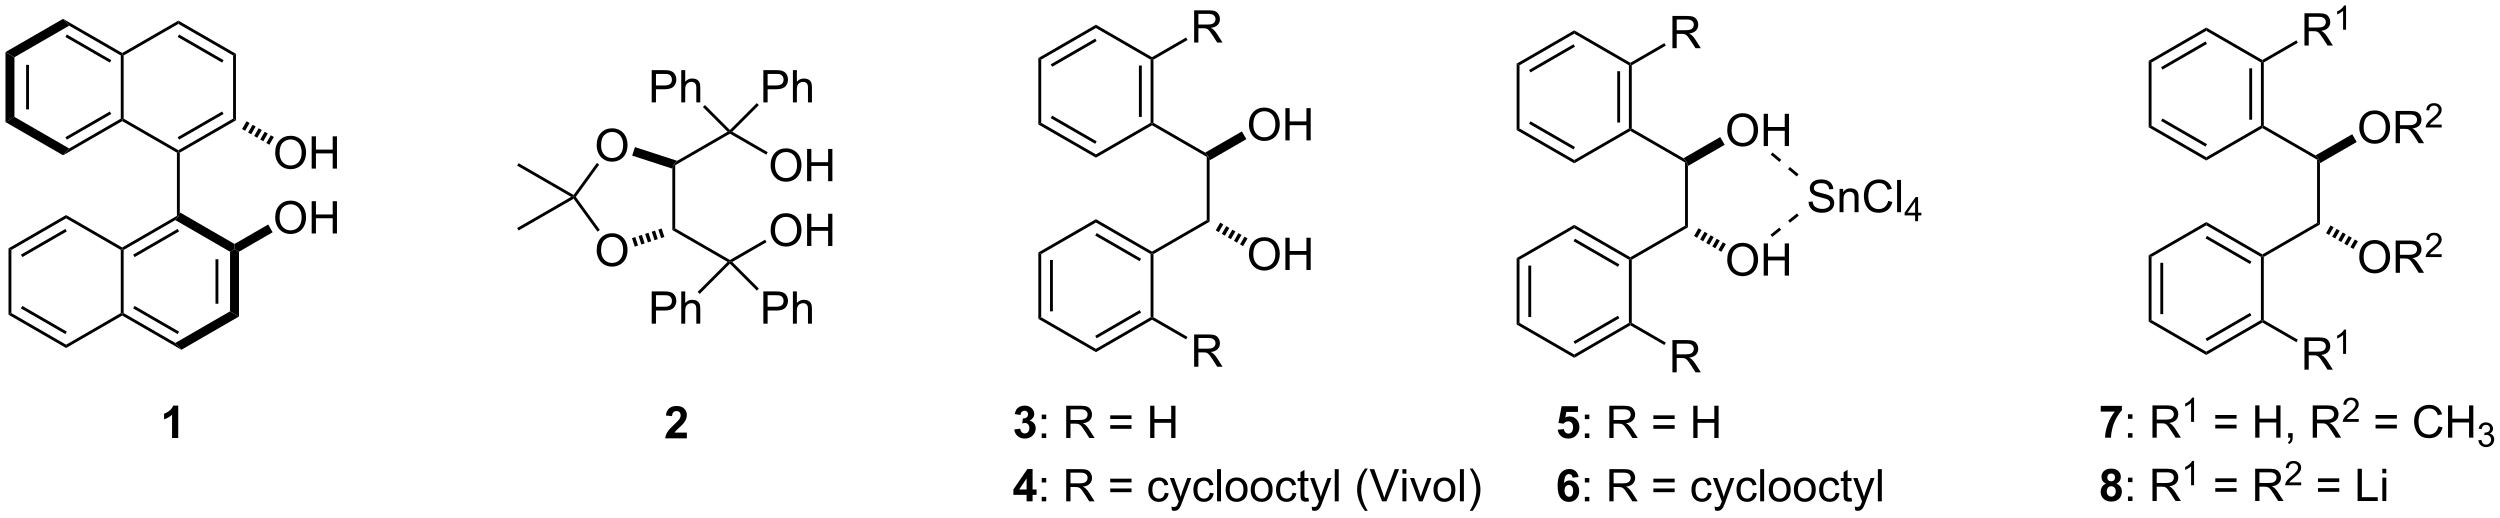 <?xml version="1.0" encoding="UTF-8"?>
<!DOCTYPE svg PUBLIC '-//W3C//DTD SVG 1.0//EN'
          'http://www.w3.org/TR/2001/REC-SVG-20010904/DTD/svg10.dtd'>
<svg stroke-dasharray="none" shape-rendering="auto" xmlns="http://www.w3.org/2000/svg" font-family="'Dialog'" text-rendering="auto" width="1024" fill-opacity="1" color-interpolation="auto" color-rendering="auto" preserveAspectRatio="xMidYMid meet" font-size="12px" viewBox="0 0 1024 212" fill="black" xmlns:xlink="http://www.w3.org/1999/xlink" stroke="black" image-rendering="auto" stroke-miterlimit="10" stroke-linecap="square" stroke-linejoin="miter" font-style="normal" stroke-width="1" height="212" stroke-dashoffset="0" font-weight="normal" stroke-opacity="1"
><!--Generated by the Batik Graphics2D SVG Generator--><defs id="genericDefs"
  /><g
  ><defs id="defs1"
    ><clipPath clipPathUnits="userSpaceOnUse" id="clipPath1"
      ><path d="M0.635 2.8 L457.139 2.8 L457.139 97.096 L0.635 97.096 L0.635 2.8 Z"
      /></clipPath
      ><clipPath clipPathUnits="userSpaceOnUse" id="clipPath2"
      ><path d="M-0.472 14.045 L-0.472 105.72 L443.339 105.72 L443.339 14.045 Z"
      /></clipPath
    ></defs
    ><g transform="scale(2.243,2.243) translate(-0.635,-2.8) matrix(1.029,0,0,1.029,1.121,-11.647)"
    ><path d="M0.5 23.291 L2.09 24.209 L2.09 34.801 L0.5 35.719 ZM4.162 25.553 L4.162 33.457 L4.672 33.457 L4.672 25.553 Z" stroke="none" clip-path="url(#clipPath2)"
    /></g
    ><g transform="matrix(2.307,0,0,2.307,1.089,-32.407)"
    ><path d="M0.5 35.719 L2.09 34.801 L11.805 40.404 L10.725 41.616 Z" stroke="none" clip-path="url(#clipPath2)"
    /></g
    ><g transform="matrix(2.307,0,0,2.307,1.089,-32.407)"
    ><path d="M10.725 41.616 L11.805 40.404 L20.97 35.113 L21.225 35.26 L21.225 35.554 ZM11.392 38.841 L19.282 34.286 L19.027 33.844 L11.137 38.399 Z" stroke="none" clip-path="url(#clipPath2)"
    /></g
    ><g transform="matrix(2.307,0,0,2.307,1.089,-32.407)"
    ><path d="M21.48 35.113 L21.225 35.26 L20.97 35.113 L20.97 23.897 L21.225 23.75 L21.48 23.897 Z" stroke="none" clip-path="url(#clipPath2)"
    /></g
    ><g transform="matrix(2.307,0,0,2.307,1.089,-32.407)"
    ><path d="M21.225 23.456 L21.225 23.75 L20.97 23.897 L11.805 18.606 L10.725 17.394 ZM19.282 24.724 L11.392 20.169 L11.137 20.611 L19.027 25.166 Z" stroke="none" clip-path="url(#clipPath2)"
    /></g
    ><g transform="matrix(2.307,0,0,2.307,1.089,-32.407)"
    ><path d="M10.725 17.394 L11.805 18.606 L2.09 24.209 L0.5 23.291 Z" stroke="none" clip-path="url(#clipPath2)"
    /></g
    ><g transform="matrix(2.307,0,0,2.307,1.089,-32.407)"
    ><path d="M21.225 35.554 L21.225 35.26 L21.48 35.113 L31.195 40.716 L31.195 41.01 L30.94 41.157 Z" stroke="none" clip-path="url(#clipPath2)"
    /></g
    ><g transform="matrix(2.307,0,0,2.307,1.089,-32.407)"
    ><path d="M31.45 41.157 L31.195 41.01 L31.195 40.716 L40.91 35.113 L41.42 35.407 ZM31.322 38.839 L39.221 34.284 L38.966 33.842 L31.068 38.398 Z" stroke="none" clip-path="url(#clipPath2)"
    /></g
    ><g transform="matrix(2.307,0,0,2.307,1.089,-32.407)"
    ><path d="M41.42 35.407 L40.91 35.113 L40.91 23.897 L41.42 23.603 Z" stroke="none" clip-path="url(#clipPath2)"
    /></g
    ><g transform="matrix(2.307,0,0,2.307,1.089,-32.407)"
    ><path d="M41.42 23.603 L40.91 23.897 L31.195 18.294 L31.195 17.706 ZM39.221 24.726 L31.322 20.171 L31.068 20.612 L38.966 25.168 Z" stroke="none" clip-path="url(#clipPath2)"
    /></g
    ><g transform="matrix(2.307,0,0,2.307,1.089,-32.407)"
    ><path d="M31.195 17.706 L31.195 18.294 L21.48 23.897 L21.225 23.75 L21.225 23.456 Z" stroke="none" clip-path="url(#clipPath2)"
    /></g
    ><g transform="matrix(2.307,0,0,2.307,1.089,-32.407)"
    ><path d="M30.94 41.157 L31.195 41.01 L31.45 41.157 L31.45 51.749 L31.195 52.52 L30.94 52.373 Z" stroke="none" clip-path="url(#clipPath2)"
    /></g
    ><g transform="matrix(2.307,0,0,2.307,1.089,-32.407)"
    ><path d="M30.94 52.373 L31.195 52.52 L30.655 53.126 L21.48 58.427 L21.225 58.28 L21.225 57.986 ZM31.067 54.693 L23.17 59.255 L23.425 59.697 L31.323 55.134 Z" stroke="none" clip-path="url(#clipPath2)"
    /></g
    ><g transform="matrix(2.307,0,0,2.307,1.089,-32.407)"
    ><path d="M20.97 58.427 L21.225 58.28 L21.48 58.427 L21.48 69.633 L21.225 69.78 L20.97 69.633 Z" stroke="none" clip-path="url(#clipPath2)"
    /></g
    ><g transform="matrix(2.307,0,0,2.307,1.089,-32.407)"
    ><path d="M21.225 70.075 L21.225 69.78 L21.48 69.633 L30.655 74.934 L31.735 76.146 ZM23.17 68.805 L31.067 73.367 L31.323 72.926 L23.425 68.363 Z" stroke="none" clip-path="url(#clipPath2)"
    /></g
    ><g transform="matrix(2.307,0,0,2.307,1.089,-32.407)"
    ><path d="M31.735 76.146 L30.655 74.934 L40.37 69.321 L41.96 70.239 Z" stroke="none" clip-path="url(#clipPath2)"
    /></g
    ><g transform="matrix(2.307,0,0,2.307,1.089,-32.407)"
    ><path d="M41.96 70.239 L40.37 69.321 L40.37 58.739 L41.165 58.28 L41.96 58.739 ZM38.3 67.979 L38.3 60.081 L37.79 60.081 L37.79 67.979 Z" stroke="none" clip-path="url(#clipPath2)"
    /></g
    ><g transform="matrix(2.307,0,0,2.307,1.089,-32.407)"
    ><path d="M41.165 57.362 L41.165 58.28 L40.37 58.739 L30.655 53.126 L31.195 52.52 L31.45 51.749 Z" stroke="none" clip-path="url(#clipPath2)"
    /></g
    ><g transform="matrix(2.307,0,0,2.307,1.089,-32.407)"
    ><path d="M21.225 57.986 L21.225 58.28 L20.97 58.427 L11.265 52.815 L11.265 52.225 Z" stroke="none" clip-path="url(#clipPath2)"
    /></g
    ><g transform="matrix(2.307,0,0,2.307,1.089,-32.407)"
    ><path d="M11.265 52.225 L11.265 52.815 L1.55 58.427 L1.04 58.133 ZM11.137 54.693 L3.24 59.255 L3.495 59.697 L11.392 55.135 Z" stroke="none" clip-path="url(#clipPath2)"
    /></g
    ><g transform="matrix(2.307,0,0,2.307,1.089,-32.407)"
    ><path d="M1.04 58.133 L1.55 58.427 L1.55 69.633 L1.04 69.927 Z" stroke="none" clip-path="url(#clipPath2)"
    /></g
    ><g transform="matrix(2.307,0,0,2.307,1.089,-32.407)"
    ><path d="M1.04 69.927 L1.55 69.633 L11.265 75.246 L11.265 75.835 ZM3.24 68.805 L11.137 73.367 L11.392 72.925 L3.495 68.363 Z" stroke="none" clip-path="url(#clipPath2)"
    /></g
    ><g transform="matrix(2.307,0,0,2.307,1.089,-32.407)"
    ><path d="M11.265 75.835 L11.265 75.246 L20.97 69.633 L21.225 69.78 L21.225 70.075 Z" stroke="none" clip-path="url(#clipPath2)"
    /></g
    ><g transform="matrix(2.307,0,0,2.307,1.089,-32.407)"
    ><path d="M48.388 52.706 Q48.388 51.279 49.154 50.474 Q49.919 49.667 51.13 49.667 Q51.922 49.667 52.557 50.047 Q53.195 50.425 53.529 51.102 Q53.865 51.779 53.865 52.638 Q53.865 53.511 53.513 54.198 Q53.161 54.886 52.516 55.24 Q51.872 55.594 51.125 55.594 Q50.318 55.594 49.68 55.203 Q49.044 54.81 48.716 54.136 Q48.388 53.459 48.388 52.706 ZM49.169 52.716 Q49.169 53.753 49.724 54.349 Q50.281 54.943 51.122 54.943 Q51.977 54.943 52.529 54.341 Q53.083 53.74 53.083 52.636 Q53.083 51.935 52.846 51.414 Q52.609 50.893 52.154 50.607 Q51.7 50.318 51.133 50.318 Q50.328 50.318 49.747 50.873 Q49.169 51.425 49.169 52.716 ZM54.863 55.495 L54.863 49.768 L55.621 49.768 L55.621 52.12 L58.598 52.12 L58.598 49.768 L59.355 49.768 L59.355 55.495 L58.598 55.495 L58.598 52.794 L55.621 52.794 L55.621 55.495 L54.863 55.495 Z" stroke="none" clip-path="url(#clipPath2)"
    /></g
    ><g transform="matrix(2.307,0,0,2.307,1.089,-32.407)"
    ><path d="M41.96 58.739 L41.165 58.28 L41.165 57.362 L47.141 53.906 L47.937 55.282 Z" stroke="none" clip-path="url(#clipPath2)"
    /></g
    ><g transform="matrix(2.307,0,0,2.307,1.089,-32.407)"
    ><path d="M48.388 41.196 Q48.388 39.769 49.154 38.964 Q49.919 38.157 51.13 38.157 Q51.922 38.157 52.557 38.537 Q53.195 38.915 53.529 39.592 Q53.865 40.269 53.865 41.128 Q53.865 42.001 53.513 42.688 Q53.161 43.376 52.516 43.73 Q51.872 44.084 51.125 44.084 Q50.318 44.084 49.68 43.693 Q49.044 43.3 48.716 42.626 Q48.388 41.949 48.388 41.196 ZM49.169 41.206 Q49.169 42.243 49.724 42.839 Q50.281 43.433 51.122 43.433 Q51.977 43.433 52.529 42.831 Q53.083 42.23 53.083 41.126 Q53.083 40.425 52.846 39.904 Q52.609 39.383 52.154 39.097 Q51.7 38.808 51.133 38.808 Q50.328 38.808 49.747 39.363 Q49.169 39.915 49.169 41.206 ZM54.863 43.985 L54.863 38.258 L55.621 38.258 L55.621 40.61 L58.598 40.61 L58.598 38.258 L59.355 38.258 L59.355 43.985 L58.598 43.985 L58.598 41.285 L55.621 41.285 L55.621 43.985 L54.863 43.985 Z" stroke="none" clip-path="url(#clipPath2)"
    /></g
    ><g transform="matrix(2.307,0,0,2.307,1.089,-32.407)"
    ><path d="M43.303 35.576 L43.841 35.887 L43.046 37.264 L42.508 36.953 ZM44.379 36.198 L44.917 36.508 L44.122 37.885 L43.584 37.575 ZM45.455 36.819 L45.993 37.129 L45.198 38.506 L44.66 38.196 ZM46.531 37.44 L47.069 37.751 L46.274 39.127 L45.736 38.817 ZM47.607 38.061 L48.145 38.372 L47.35 39.749 L46.812 39.438 Z" stroke="none" clip-path="url(#clipPath2)"
    /></g
    ><g transform="matrix(2.307,0,0,2.307,1.089,-32.407)"
    ><path d="M105.467 39.866 Q105.467 38.439 106.233 37.634 Q106.999 36.827 108.21 36.827 Q109.001 36.827 109.637 37.207 Q110.275 37.585 110.608 38.262 Q110.944 38.939 110.944 39.798 Q110.944 40.671 110.592 41.358 Q110.241 42.046 109.595 42.4 Q108.952 42.754 108.204 42.754 Q107.397 42.754 106.759 42.363 Q106.124 41.97 105.796 41.296 Q105.467 40.618 105.467 39.866 ZM106.249 39.876 Q106.249 40.913 106.803 41.509 Q107.361 42.103 108.202 42.103 Q109.056 42.103 109.608 41.501 Q110.163 40.9 110.163 39.796 Q110.163 39.095 109.926 38.574 Q109.689 38.053 109.233 37.767 Q108.78 37.478 108.212 37.478 Q107.407 37.478 106.827 38.033 Q106.249 38.585 106.249 39.876 Z" stroke="none" clip-path="url(#clipPath2)"
    /></g
    ><g transform="matrix(2.307,0,0,2.307,1.089,-32.407)"
    ><path d="M105.467 58.496 Q105.467 57.069 106.233 56.264 Q106.999 55.457 108.21 55.457 Q109.001 55.457 109.637 55.837 Q110.275 56.215 110.608 56.892 Q110.944 57.569 110.944 58.428 Q110.944 59.301 110.592 59.988 Q110.241 60.676 109.595 61.03 Q108.952 61.384 108.204 61.384 Q107.397 61.384 106.759 60.993 Q106.124 60.6 105.796 59.926 Q105.467 59.248 105.467 58.496 ZM106.249 58.506 Q106.249 59.543 106.803 60.139 Q107.361 60.733 108.202 60.733 Q109.056 60.733 109.608 60.131 Q110.163 59.53 110.163 58.426 Q110.163 57.725 109.926 57.204 Q109.689 56.683 109.233 56.397 Q108.78 56.108 108.212 56.108 Q107.407 56.108 106.827 56.663 Q106.249 57.215 106.249 58.506 Z" stroke="none" clip-path="url(#clipPath2)"
    /></g
    ><g transform="matrix(2.307,0,0,2.307,1.089,-32.407)"
    ><path d="M119.409 54.603 L118.899 54.897 L118.899 43.993 L119.154 43.24 L119.409 43.387 Z" stroke="none" clip-path="url(#clipPath2)"
    /></g
    ><g transform="matrix(2.307,0,0,2.307,1.089,-32.407)"
    ><path d="M119.755 42.599 L119.154 43.24 L118.899 43.993 L111.772 41.676 L112.264 40.164 Z" stroke="none" clip-path="url(#clipPath2)"
    /></g
    ><g transform="matrix(2.307,0,0,2.307,1.089,-32.407)"
    ><path d="M105.497 42.979 L105.909 43.278 L101.76 49 L101.444 49 L101.373 48.664 Z" stroke="none" clip-path="url(#clipPath2)"
    /></g
    ><g transform="matrix(2.307,0,0,2.307,1.089,-32.407)"
    ><path d="M101.373 49.336 L101.444 49 L101.76 49 L106.027 54.877 L105.614 55.177 Z" stroke="none" clip-path="url(#clipPath2)"
    /></g
    ><g transform="matrix(2.307,0,0,2.307,1.089,-32.407)"
    ><path d="M111.736 56.326 L112.32 56.136 L112.812 57.648 L112.227 57.838 ZM112.905 55.946 L113.49 55.756 L113.981 57.268 L113.397 57.458 ZM114.074 55.566 L114.659 55.376 L115.15 56.888 L114.566 57.078 ZM115.243 55.186 L115.828 54.995 L116.32 56.508 L115.735 56.698 ZM116.412 54.806 L116.997 54.615 L117.489 56.127 L116.904 56.318 Z" stroke="none" clip-path="url(#clipPath2)"
    /></g
    ><g transform="matrix(2.307,0,0,2.307,1.089,-32.407)"
    ><path d="M101.373 48.664 L101.444 49 L100.934 49 L91.347 43.461 L91.602 43.019 Z" stroke="none" clip-path="url(#clipPath2)"
    /></g
    ><g transform="matrix(2.307,0,0,2.307,1.089,-32.407)"
    ><path d="M100.934 49 L101.444 49 L101.373 49.336 L91.602 54.971 L91.347 54.529 Z" stroke="none" clip-path="url(#clipPath2)"
    /></g
    ><g transform="matrix(2.307,0,0,2.307,1.089,-32.407)"
    ><path d="M119.409 43.387 L119.154 43.24 L119.755 42.599 L128.709 37.435 L129.124 37.49 L129.124 37.784 Z" stroke="none" clip-path="url(#clipPath2)"
    /></g
    ><g transform="matrix(2.307,0,0,2.307,1.089,-32.407)"
    ><path d="M136.347 43.426 Q136.347 41.999 137.113 41.194 Q137.879 40.387 139.09 40.387 Q139.881 40.387 140.517 40.767 Q141.155 41.145 141.488 41.822 Q141.824 42.499 141.824 43.358 Q141.824 44.231 141.472 44.918 Q141.121 45.606 140.475 45.96 Q139.832 46.314 139.084 46.314 Q138.277 46.314 137.639 45.923 Q137.004 45.53 136.675 44.856 Q136.347 44.178 136.347 43.426 ZM137.129 43.436 Q137.129 44.473 137.683 45.069 Q138.241 45.663 139.082 45.663 Q139.936 45.663 140.488 45.061 Q141.043 44.46 141.043 43.356 Q141.043 42.655 140.806 42.134 Q140.569 41.613 140.113 41.327 Q139.66 41.038 139.092 41.038 Q138.287 41.038 137.707 41.593 Q137.129 42.145 137.129 43.436 ZM142.823 46.215 L142.823 40.488 L143.581 40.488 L143.581 42.84 L146.557 42.84 L146.557 40.488 L147.315 40.488 L147.315 46.215 L146.557 46.215 L146.557 43.514 L143.581 43.514 L143.581 46.215 L142.823 46.215 Z" stroke="none" clip-path="url(#clipPath2)"
    /></g
    ><g transform="matrix(2.307,0,0,2.307,1.089,-32.407)"
    ><path d="M129.124 37.784 L129.124 37.49 L129.54 37.435 L135.834 41.069 L135.579 41.511 Z" stroke="none" clip-path="url(#clipPath2)"
    /></g
    ><g transform="matrix(2.307,0,0,2.307,1.089,-32.407)"
    ><path d="M118.899 54.897 L119.409 54.603 L129.124 60.206 L129.124 60.5 L128.709 60.555 Z" stroke="none" clip-path="url(#clipPath2)"
    /></g
    ><g transform="matrix(2.307,0,0,2.307,1.089,-32.407)"
    ><path d="M136.347 54.936 Q136.347 53.509 137.113 52.704 Q137.879 51.897 139.09 51.897 Q139.881 51.897 140.517 52.277 Q141.155 52.655 141.488 53.332 Q141.824 54.009 141.824 54.868 Q141.824 55.741 141.472 56.428 Q141.121 57.116 140.475 57.47 Q139.832 57.824 139.084 57.824 Q138.277 57.824 137.639 57.433 Q137.004 57.04 136.675 56.366 Q136.347 55.688 136.347 54.936 ZM137.129 54.946 Q137.129 55.983 137.683 56.579 Q138.241 57.173 139.082 57.173 Q139.936 57.173 140.488 56.571 Q141.043 55.97 141.043 54.866 Q141.043 54.165 140.806 53.644 Q140.569 53.123 140.113 52.837 Q139.66 52.548 139.092 52.548 Q138.287 52.548 137.707 53.103 Q137.129 53.655 137.129 54.946 ZM142.823 57.725 L142.823 51.998 L143.581 51.998 L143.581 54.35 L146.557 54.35 L146.557 51.998 L147.315 51.998 L147.315 57.725 L146.557 57.725 L146.557 55.025 L143.581 55.025 L143.581 57.725 L142.823 57.725 Z" stroke="none" clip-path="url(#clipPath2)"
    /></g
    ><g transform="matrix(2.307,0,0,2.307,1.089,-32.407)"
    ><path d="M129.54 60.555 L129.124 60.5 L129.124 60.206 L135.37 56.6 L135.625 57.042 Z" stroke="none" clip-path="url(#clipPath2)"
    /></g
    ><g transform="matrix(2.307,0,0,2.307,1.089,-32.407)"
    ><path d="M115.234 71.515 L115.234 65.788 L117.396 65.788 Q117.966 65.788 118.266 65.843 Q118.688 65.913 118.971 66.111 Q119.258 66.307 119.432 66.663 Q119.607 67.018 119.607 67.445 Q119.607 68.174 119.141 68.682 Q118.677 69.187 117.461 69.187 L115.992 69.187 L115.992 71.515 L115.234 71.515 ZM115.992 68.51 L117.474 68.51 Q118.208 68.51 118.516 68.236 Q118.826 67.963 118.826 67.468 Q118.826 67.109 118.643 66.853 Q118.461 66.596 118.164 66.515 Q117.974 66.463 117.458 66.463 L115.992 66.463 L115.992 68.51 ZM120.482 71.515 L120.482 65.788 L121.185 65.788 L121.185 67.843 Q121.677 67.273 122.427 67.273 Q122.888 67.273 123.227 67.455 Q123.568 67.635 123.714 67.955 Q123.859 68.275 123.859 68.885 L123.859 71.515 L123.156 71.515 L123.156 68.885 Q123.156 68.359 122.927 68.119 Q122.701 67.877 122.281 67.877 Q121.969 67.877 121.693 68.041 Q121.419 68.203 121.302 68.481 Q121.185 68.757 121.185 69.244 L121.185 71.515 L120.482 71.515 Z" stroke="none" clip-path="url(#clipPath2)"
    /></g
    ><g transform="matrix(2.307,0,0,2.307,1.089,-32.407)"
    ><path d="M128.709 60.555 L129.124 60.5 L129.124 60.861 L123.751 66.234 L123.391 65.873 Z" stroke="none" clip-path="url(#clipPath2)"
    /></g
    ><g transform="matrix(2.307,0,0,2.307,1.089,-32.407)"
    ><path d="M135.059 71.515 L135.059 65.788 L137.22 65.788 Q137.791 65.788 138.09 65.843 Q138.512 65.913 138.796 66.111 Q139.083 66.307 139.257 66.663 Q139.431 67.018 139.431 67.445 Q139.431 68.174 138.965 68.682 Q138.502 69.187 137.286 69.187 L135.817 69.187 L135.817 71.515 L135.059 71.515 ZM135.817 68.51 L137.299 68.51 Q138.033 68.51 138.34 68.236 Q138.65 67.963 138.65 67.468 Q138.65 67.109 138.468 66.853 Q138.286 66.596 137.989 66.515 Q137.799 66.463 137.283 66.463 L135.817 66.463 L135.817 68.51 ZM140.306 71.515 L140.306 65.788 L141.01 65.788 L141.01 67.843 Q141.502 67.273 142.252 67.273 Q142.713 67.273 143.051 67.455 Q143.392 67.635 143.538 67.955 Q143.684 68.275 143.684 68.885 L143.684 71.515 L142.981 71.515 L142.981 68.885 Q142.981 68.359 142.752 68.119 Q142.525 67.877 142.106 67.877 Q141.793 67.877 141.517 68.041 Q141.244 68.203 141.127 68.481 Q141.01 68.757 141.01 69.244 L141.01 71.515 L140.306 71.515 Z" stroke="none" clip-path="url(#clipPath2)"
    /></g
    ><g transform="matrix(2.307,0,0,2.307,1.089,-32.407)"
    ><path d="M129.124 60.861 L129.124 60.5 L129.54 60.555 L134.263 65.284 L133.903 65.645 Z" stroke="none" clip-path="url(#clipPath2)"
    /></g
    ><g transform="matrix(2.307,0,0,2.307,1.089,-32.407)"
    ><path d="M115.234 32.225 L115.234 26.498 L117.396 26.498 Q117.966 26.498 118.266 26.553 Q118.688 26.623 118.971 26.821 Q119.258 27.017 119.432 27.373 Q119.607 27.728 119.607 28.155 Q119.607 28.884 119.141 29.392 Q118.677 29.897 117.461 29.897 L115.992 29.897 L115.992 32.225 L115.234 32.225 ZM115.992 29.22 L117.474 29.22 Q118.208 29.22 118.516 28.946 Q118.826 28.673 118.826 28.178 Q118.826 27.819 118.643 27.564 Q118.461 27.306 118.164 27.225 Q117.974 27.173 117.458 27.173 L115.992 27.173 L115.992 29.22 ZM120.482 32.225 L120.482 26.498 L121.185 26.498 L121.185 28.553 Q121.677 27.983 122.427 27.983 Q122.888 27.983 123.227 28.165 Q123.568 28.345 123.714 28.665 Q123.859 28.985 123.859 29.595 L123.859 32.225 L123.156 32.225 L123.156 29.595 Q123.156 29.069 122.927 28.829 Q122.701 28.587 122.281 28.587 Q121.969 28.587 121.693 28.751 Q121.419 28.913 121.302 29.191 Q121.185 29.467 121.185 29.954 L121.185 32.225 L120.482 32.225 Z" stroke="none" clip-path="url(#clipPath2)"
    /></g
    ><g transform="matrix(2.307,0,0,2.307,1.089,-32.407)"
    ><path d="M129.124 37.129 L129.124 37.49 L128.709 37.435 L124.329 33.055 L124.69 32.695 Z" stroke="none" clip-path="url(#clipPath2)"
    /></g
    ><g transform="matrix(2.307,0,0,2.307,1.089,-32.407)"
    ><path d="M135.059 32.225 L135.059 26.498 L137.22 26.498 Q137.791 26.498 138.09 26.553 Q138.512 26.623 138.796 26.821 Q139.083 27.017 139.257 27.373 Q139.431 27.728 139.431 28.155 Q139.431 28.884 138.965 29.392 Q138.502 29.897 137.286 29.897 L135.817 29.897 L135.817 32.225 L135.059 32.225 ZM135.817 29.22 L137.299 29.22 Q138.033 29.22 138.34 28.946 Q138.65 28.673 138.65 28.178 Q138.65 27.819 138.468 27.564 Q138.286 27.306 137.989 27.225 Q137.799 27.173 137.283 27.173 L135.817 27.173 L135.817 29.22 ZM140.306 32.225 L140.306 26.498 L141.01 26.498 L141.01 28.553 Q141.502 27.983 142.252 27.983 Q142.713 27.983 143.051 28.165 Q143.392 28.345 143.538 28.665 Q143.684 28.985 143.684 29.595 L143.684 32.225 L142.981 32.225 L142.981 29.595 Q142.981 29.069 142.752 28.829 Q142.525 28.587 142.106 28.587 Q141.793 28.587 141.517 28.751 Q141.244 28.913 141.127 29.191 Q141.01 29.467 141.01 29.954 L141.01 32.225 L140.306 32.225 Z" stroke="none" clip-path="url(#clipPath2)"
    /></g
    ><g transform="matrix(2.307,0,0,2.307,1.089,-32.407)"
    ><path d="M129.54 37.435 L129.124 37.49 L129.124 37.129 L133.895 32.353 L134.256 32.713 Z" stroke="none" clip-path="url(#clipPath2)"
    /></g
    ><g transform="matrix(2.307,0,0,2.307,1.089,-32.407)"
    ><path d="M31.173 91.812 L30.077 91.812 L30.077 87.674 Q29.476 88.237 28.658 88.508 L28.658 87.51 Q29.087 87.37 29.59 86.979 Q30.095 86.586 30.283 86.062 L31.173 86.062 L31.173 91.812 Z" stroke="none" clip-path="url(#clipPath2)"
    /></g
    ><g transform="matrix(2.307,0,0,2.307,1.089,-32.407)"
    ><path d="M121.475 90.854 L121.475 91.875 L117.629 91.875 Q117.691 91.297 118.004 90.779 Q118.316 90.26 119.238 89.406 Q119.98 88.713 120.147 88.469 Q120.373 88.128 120.373 87.797 Q120.373 87.43 120.175 87.232 Q119.98 87.034 119.631 87.034 Q119.287 87.034 119.084 87.242 Q118.881 87.448 118.85 87.93 L117.756 87.82 Q117.855 86.914 118.371 86.521 Q118.886 86.125 119.66 86.125 Q120.506 86.125 120.991 86.583 Q121.475 87.039 121.475 87.719 Q121.475 88.104 121.337 88.456 Q121.199 88.805 120.897 89.188 Q120.699 89.44 120.178 89.917 Q119.66 90.393 119.519 90.549 Q119.381 90.706 119.295 90.854 L121.475 90.854 Z" stroke="none" clip-path="url(#clipPath2)"
    /></g
    ><g transform="matrix(2.307,0,0,2.307,1.089,-32.407)"
    ><path d="M213.781 41.897 L214.036 41.75 L214.291 42.521 L214.291 53.407 L213.781 53.113 Z" stroke="none" clip-path="url(#clipPath2)"
    /></g
    ><g transform="matrix(2.307,0,0,2.307,1.089,-32.407)"
    ><path d="M221.269 59.196 Q221.269 57.769 222.035 56.964 Q222.801 56.157 224.012 56.157 Q224.803 56.157 225.439 56.537 Q226.077 56.915 226.41 57.592 Q226.746 58.269 226.746 59.128 Q226.746 60.001 226.394 60.688 Q226.043 61.376 225.397 61.73 Q224.754 62.084 224.006 62.084 Q223.199 62.084 222.561 61.693 Q221.926 61.3 221.597 60.626 Q221.269 59.949 221.269 59.196 ZM222.051 59.206 Q222.051 60.243 222.605 60.839 Q223.163 61.433 224.004 61.433 Q224.858 61.433 225.41 60.831 Q225.965 60.23 225.965 59.126 Q225.965 58.425 225.728 57.904 Q225.491 57.383 225.035 57.097 Q224.582 56.808 224.014 56.808 Q223.209 56.808 222.629 57.363 Q222.051 57.915 222.051 59.206 ZM227.745 61.985 L227.745 56.258 L228.502 56.258 L228.502 58.61 L231.479 58.61 L231.479 56.258 L232.237 56.258 L232.237 61.985 L231.479 61.985 L231.479 59.285 L228.502 59.285 L228.502 61.985 L227.745 61.985 Z" stroke="none" clip-path="url(#clipPath2)"
    /></g
    ><g transform="matrix(2.307,0,0,2.307,1.089,-32.407)"
    ><path d="M216.175 53.575 L216.714 53.886 L215.919 55.264 L215.38 54.953 ZM217.253 54.197 L217.792 54.508 L216.997 55.885 L216.458 55.575 ZM218.331 54.819 L218.87 55.13 L218.075 56.507 L217.536 56.196 ZM219.409 55.441 L219.947 55.752 L219.153 57.129 L218.614 56.818 ZM220.487 56.062 L221.025 56.373 L220.231 57.751 L219.692 57.44 Z" stroke="none" clip-path="url(#clipPath2)"
    /></g
    ><g transform="matrix(2.307,0,0,2.307,1.089,-32.407)"
    ><path d="M221.269 36.186 Q221.269 34.759 222.035 33.954 Q222.801 33.147 224.012 33.147 Q224.803 33.147 225.439 33.527 Q226.077 33.905 226.41 34.582 Q226.746 35.259 226.746 36.118 Q226.746 36.991 226.394 37.678 Q226.043 38.366 225.397 38.72 Q224.754 39.074 224.006 39.074 Q223.199 39.074 222.561 38.683 Q221.926 38.29 221.597 37.616 Q221.269 36.938 221.269 36.186 ZM222.051 36.196 Q222.051 37.233 222.605 37.829 Q223.163 38.423 224.004 38.423 Q224.858 38.423 225.41 37.821 Q225.965 37.22 225.965 36.116 Q225.965 35.415 225.728 34.894 Q225.491 34.373 225.035 34.087 Q224.582 33.798 224.014 33.798 Q223.209 33.798 222.629 34.353 Q222.051 34.905 222.051 36.196 ZM227.745 38.975 L227.745 33.248 L228.502 33.248 L228.502 35.6 L231.479 35.6 L231.479 33.248 L232.237 33.248 L232.237 38.975 L231.479 38.975 L231.479 36.275 L228.502 36.275 L228.502 38.975 L227.745 38.975 Z" stroke="none" clip-path="url(#clipPath2)"
    /></g
    ><g transform="matrix(2.307,0,0,2.307,1.089,-32.407)"
    ><path d="M214.291 42.521 L214.036 41.75 L213.496 41.144 L220.021 37.381 L220.815 38.758 Z" stroke="none" clip-path="url(#clipPath2)"
    /></g
    ><g transform="matrix(2.307,0,0,2.307,1.089,-32.407)"
    ><path d="M213.496 41.144 L214.036 41.75 L213.781 41.897 L204.066 36.294 L204.066 36 L204.321 35.853 Z" stroke="none" clip-path="url(#clipPath2)"
    /></g
    ><g transform="matrix(2.307,0,0,2.307,1.089,-32.407)"
    ><path d="M213.781 53.113 L214.291 53.407 L204.321 59.157 L204.066 59.01 L204.066 58.716 Z" stroke="none" clip-path="url(#clipPath2)"
    /></g
    ><g transform="matrix(2.307,0,0,2.307,1.089,-32.407)"
    ><path d="M204.066 58.716 L204.066 59.01 L203.811 59.157 L194.106 53.554 L194.106 52.966 ZM202.124 59.984 L194.233 55.429 L193.978 55.871 L201.869 60.426 Z" stroke="none" clip-path="url(#clipPath2)"
    /></g
    ><g transform="matrix(2.307,0,0,2.307,1.089,-32.407)"
    ><path d="M194.106 52.966 L194.106 53.554 L184.391 59.157 L183.881 58.863 Z" stroke="none" clip-path="url(#clipPath2)"
    /></g
    ><g transform="matrix(2.307,0,0,2.307,1.089,-32.407)"
    ><path d="M183.881 58.863 L184.391 59.157 L184.391 70.373 L183.881 70.667 ZM185.953 60.207 L185.953 69.324 L186.463 69.324 L186.463 60.207 Z" stroke="none" clip-path="url(#clipPath2)"
    /></g
    ><g transform="matrix(2.307,0,0,2.307,1.089,-32.407)"
    ><path d="M183.881 70.667 L184.391 70.373 L194.106 75.986 L194.106 76.575 Z" stroke="none" clip-path="url(#clipPath2)"
    /></g
    ><g transform="matrix(2.307,0,0,2.307,1.089,-32.407)"
    ><path d="M194.106 76.575 L194.106 75.986 L203.811 70.373 L204.066 70.52 L204.066 70.814 ZM194.233 74.109 L202.123 69.546 L201.868 69.105 L193.978 73.667 Z" stroke="none" clip-path="url(#clipPath2)"
    /></g
    ><g transform="matrix(2.307,0,0,2.307,1.089,-32.407)"
    ><path d="M204.321 70.373 L204.066 70.52 L203.811 70.373 L203.811 59.157 L204.066 59.01 L204.321 59.157 Z" stroke="none" clip-path="url(#clipPath2)"
    /></g
    ><g transform="matrix(2.307,0,0,2.307,1.089,-32.407)"
    ><path d="M204.321 35.853 L204.066 36 L203.811 35.853 L203.811 24.637 L204.066 24.49 L204.321 24.637 ZM202.25 34.804 L202.25 25.685 L201.739 25.685 L201.739 34.804 Z" stroke="none" clip-path="url(#clipPath2)"
    /></g
    ><g transform="matrix(2.307,0,0,2.307,1.089,-32.407)"
    ><path d="M204.066 24.195 L204.066 24.49 L203.811 24.637 L194.106 19.024 L194.106 18.436 Z" stroke="none" clip-path="url(#clipPath2)"
    /></g
    ><g transform="matrix(2.307,0,0,2.307,1.089,-32.407)"
    ><path d="M194.106 18.436 L194.106 19.024 L184.391 24.637 L183.881 24.343 ZM193.978 20.903 L186.081 25.465 L186.336 25.907 L194.233 21.345 Z" stroke="none" clip-path="url(#clipPath2)"
    /></g
    ><g transform="matrix(2.307,0,0,2.307,1.089,-32.407)"
    ><path d="M183.881 24.343 L184.391 24.637 L184.391 35.853 L183.881 36.147 Z" stroke="none" clip-path="url(#clipPath2)"
    /></g
    ><g transform="matrix(2.307,0,0,2.307,1.089,-32.407)"
    ><path d="M183.881 36.147 L184.391 35.853 L194.106 41.456 L194.106 42.044 ZM186.081 35.024 L193.978 39.579 L194.233 39.137 L186.335 34.582 Z" stroke="none" clip-path="url(#clipPath2)"
    /></g
    ><g transform="matrix(2.307,0,0,2.307,1.089,-32.407)"
    ><path d="M194.106 42.044 L194.106 41.456 L203.811 35.853 L204.066 36 L204.066 36.294 Z" stroke="none" clip-path="url(#clipPath2)"
    /></g
    ><g transform="matrix(2.307,0,0,2.307,1.089,-32.407)"
    ><path d="M179.608 90.292 L180.671 90.164 Q180.72 90.57 180.942 90.787 Q181.166 91 181.483 91 Q181.822 91 182.054 90.742 Q182.288 90.484 182.288 90.047 Q182.288 89.633 182.064 89.391 Q181.843 89.148 181.522 89.148 Q181.311 89.148 181.017 89.229 L181.14 88.336 Q181.585 88.346 181.819 88.143 Q182.054 87.938 182.054 87.596 Q182.054 87.307 181.882 87.135 Q181.71 86.963 181.423 86.963 Q181.142 86.963 180.942 87.159 Q180.744 87.354 180.702 87.729 L179.689 87.557 Q179.796 87.039 180.007 86.729 Q180.22 86.417 180.601 86.24 Q180.983 86.062 181.455 86.062 Q182.265 86.062 182.752 86.578 Q183.155 87 183.155 87.531 Q183.155 88.284 182.33 88.734 Q182.822 88.838 183.116 89.206 Q183.413 89.573 183.413 90.094 Q183.413 90.846 182.861 91.38 Q182.311 91.912 181.491 91.912 Q180.713 91.912 180.2 91.463 Q179.689 91.016 179.608 90.292 Z" stroke="none" clip-path="url(#clipPath2)"
    /></g
    ><g transform="matrix(2.307,0,0,2.307,1.089,-32.407)"
    ><path d="M184.479 88.463 L184.479 87.664 L185.279 87.664 L185.279 88.463 L184.479 88.463 ZM184.479 91.812 L184.479 91.01 L185.279 91.01 L185.279 91.812 L184.479 91.812 ZM188.831 91.812 L188.831 86.086 L191.37 86.086 Q192.136 86.086 192.534 86.24 Q192.933 86.393 193.17 86.784 Q193.409 87.174 193.409 87.648 Q193.409 88.258 193.013 88.677 Q192.62 89.094 191.795 89.206 Q192.097 89.352 192.253 89.492 Q192.584 89.797 192.881 90.253 L193.878 91.812 L192.925 91.812 L192.167 90.62 Q191.834 90.104 191.618 89.831 Q191.404 89.557 191.235 89.448 Q191.065 89.338 190.888 89.297 Q190.761 89.268 190.466 89.268 L189.589 89.268 L189.589 91.812 L188.831 91.812 ZM189.589 88.612 L191.216 88.612 Q191.737 88.612 192.029 88.505 Q192.323 88.398 192.474 88.162 Q192.628 87.924 192.628 87.648 Q192.628 87.242 192.331 86.982 Q192.037 86.719 191.401 86.719 L189.589 86.719 L189.589 88.612 ZM200.427 88.445 L196.646 88.445 L196.646 87.789 L200.427 87.789 L200.427 88.445 ZM200.427 90.182 L196.646 90.182 L196.646 89.526 L200.427 89.526 L200.427 90.182 ZM203.736 91.812 L203.736 86.086 L204.494 86.086 L204.494 88.438 L207.47 88.438 L207.47 86.086 L208.228 86.086 L208.228 91.812 L207.47 91.812 L207.47 89.112 L204.494 89.112 L204.494 91.812 L203.736 91.812 Z" stroke="none" clip-path="url(#clipPath2)"
    /></g
    ><g transform="matrix(2.307,0,0,2.307,1.089,-32.407)"
    ><path d="M181.798 103.062 L181.798 101.909 L179.455 101.909 L179.455 100.948 L181.939 97.312 L182.861 97.312 L182.861 100.945 L183.572 100.945 L183.572 101.909 L182.861 101.909 L182.861 103.062 L181.798 103.062 ZM181.798 100.945 L181.798 98.987 L180.483 100.945 L181.798 100.945 Z" stroke="none" clip-path="url(#clipPath2)"
    /></g
    ><g transform="matrix(2.307,0,0,2.307,1.089,-32.407)"
    ><path d="M184.479 99.713 L184.479 98.914 L185.279 98.914 L185.279 99.713 L184.479 99.713 ZM184.479 103.062 L184.479 102.26 L185.279 102.26 L185.279 103.062 L184.479 103.062 ZM188.831 103.062 L188.831 97.336 L191.37 97.336 Q192.136 97.336 192.534 97.49 Q192.933 97.643 193.17 98.034 Q193.409 98.424 193.409 98.898 Q193.409 99.508 193.013 99.927 Q192.62 100.344 191.795 100.456 Q192.097 100.602 192.253 100.742 Q192.584 101.047 192.881 101.503 L193.878 103.062 L192.925 103.062 L192.167 101.87 Q191.834 101.354 191.618 101.081 Q191.404 100.807 191.235 100.698 Q191.065 100.588 190.888 100.547 Q190.761 100.518 190.466 100.518 L189.589 100.518 L189.589 103.062 L188.831 103.062 ZM189.589 99.862 L191.216 99.862 Q191.737 99.862 192.029 99.755 Q192.323 99.648 192.474 99.412 Q192.628 99.174 192.628 98.898 Q192.628 98.492 192.331 98.232 Q192.037 97.969 191.401 97.969 L189.589 97.969 L189.589 99.862 ZM200.427 99.695 L196.646 99.695 L196.646 99.039 L200.427 99.039 L200.427 99.695 ZM200.427 101.432 L196.646 101.432 L196.646 100.776 L200.427 100.776 L200.427 101.432 ZM206.33 101.542 L207.022 101.633 Q206.908 102.346 206.442 102.753 Q205.976 103.156 205.296 103.156 Q204.444 103.156 203.926 102.599 Q203.408 102.042 203.408 101.003 Q203.408 100.331 203.629 99.828 Q203.853 99.323 204.309 99.073 Q204.765 98.82 205.298 98.82 Q205.976 98.82 206.405 99.162 Q206.835 99.503 206.955 100.133 L206.272 100.237 Q206.173 99.82 205.926 99.609 Q205.679 99.398 205.327 99.398 Q204.796 99.398 204.463 99.779 Q204.132 100.159 204.132 100.984 Q204.132 101.82 204.452 102.201 Q204.772 102.578 205.288 102.578 Q205.702 102.578 205.978 102.326 Q206.257 102.07 206.33 101.542 ZM207.593 104.662 L207.515 104 Q207.744 104.062 207.916 104.062 Q208.15 104.062 208.291 103.984 Q208.431 103.906 208.522 103.766 Q208.588 103.662 208.736 103.242 Q208.757 103.185 208.798 103.07 L207.226 98.914 L207.983 98.914 L208.845 101.315 Q209.015 101.773 209.147 102.276 Q209.267 101.792 209.436 101.331 L210.322 98.914 L211.025 98.914 L209.447 103.133 Q209.194 103.818 209.054 104.076 Q208.866 104.422 208.624 104.583 Q208.382 104.747 208.046 104.747 Q207.843 104.747 207.593 104.662 ZM214.33 101.542 L215.022 101.633 Q214.908 102.346 214.442 102.753 Q213.976 103.156 213.296 103.156 Q212.444 103.156 211.926 102.599 Q211.408 102.042 211.408 101.003 Q211.408 100.331 211.629 99.828 Q211.853 99.323 212.309 99.073 Q212.765 98.82 213.298 98.82 Q213.976 98.82 214.405 99.162 Q214.835 99.503 214.955 100.133 L214.272 100.237 Q214.173 99.82 213.926 99.609 Q213.679 99.398 213.327 99.398 Q212.796 99.398 212.463 99.779 Q212.132 100.159 212.132 100.984 Q212.132 101.82 212.452 102.201 Q212.772 102.578 213.288 102.578 Q213.702 102.578 213.978 102.326 Q214.257 102.07 214.33 101.542 ZM215.608 103.062 L215.608 97.336 L216.311 97.336 L216.311 103.062 L215.608 103.062 ZM217.138 100.987 Q217.138 99.836 217.779 99.281 Q218.315 98.82 219.084 98.82 Q219.94 98.82 220.482 99.38 Q221.026 99.94 221.026 100.93 Q221.026 101.729 220.784 102.19 Q220.545 102.648 220.086 102.904 Q219.628 103.156 219.084 103.156 Q218.214 103.156 217.675 102.599 Q217.138 102.039 217.138 100.987 ZM217.862 100.987 Q217.862 101.784 218.209 102.182 Q218.558 102.578 219.084 102.578 Q219.607 102.578 219.953 102.18 Q220.302 101.781 220.302 100.963 Q220.302 100.195 219.953 99.799 Q219.604 99.401 219.084 99.401 Q218.558 99.401 218.209 99.797 Q217.862 100.19 217.862 100.987 ZM221.588 100.987 Q221.588 99.836 222.228 99.281 Q222.765 98.82 223.533 98.82 Q224.39 98.82 224.931 99.38 Q225.476 99.94 225.476 100.93 Q225.476 101.729 225.233 102.19 Q224.994 102.648 224.535 102.904 Q224.077 103.156 223.533 103.156 Q222.663 103.156 222.124 102.599 Q221.588 102.039 221.588 100.987 ZM222.311 100.987 Q222.311 101.784 222.658 102.182 Q223.007 102.578 223.533 102.578 Q224.056 102.578 224.403 102.18 Q224.752 101.781 224.752 100.963 Q224.752 100.195 224.403 99.799 Q224.054 99.401 223.533 99.401 Q223.007 99.401 222.658 99.797 Q222.311 100.19 222.311 100.987 ZM229.006 101.542 L229.698 101.633 Q229.584 102.346 229.118 102.753 Q228.651 103.156 227.972 103.156 Q227.12 103.156 226.602 102.599 Q226.084 102.042 226.084 101.003 Q226.084 100.331 226.305 99.828 Q226.529 99.323 226.985 99.073 Q227.44 98.82 227.974 98.82 Q228.651 98.82 229.081 99.162 Q229.511 99.503 229.631 100.133 L228.948 100.237 Q228.849 99.82 228.602 99.609 Q228.354 99.398 228.003 99.398 Q227.472 99.398 227.138 99.779 Q226.808 100.159 226.808 100.984 Q226.808 101.82 227.128 102.201 Q227.448 102.578 227.964 102.578 Q228.378 102.578 228.654 102.326 Q228.933 102.07 229.006 101.542 ZM231.834 102.432 L231.935 103.055 Q231.638 103.117 231.404 103.117 Q231.021 103.117 230.81 102.997 Q230.599 102.875 230.513 102.677 Q230.427 102.479 230.427 101.846 L230.427 99.461 L229.912 99.461 L229.912 98.914 L230.427 98.914 L230.427 97.885 L231.128 97.463 L231.128 98.914 L231.834 98.914 L231.834 99.461 L231.128 99.461 L231.128 101.885 Q231.128 102.188 231.164 102.273 Q231.201 102.359 231.284 102.412 Q231.37 102.461 231.526 102.461 Q231.643 102.461 231.834 102.432 ZM232.491 104.662 L232.413 104 Q232.642 104.062 232.814 104.062 Q233.048 104.062 233.189 103.984 Q233.33 103.906 233.421 103.766 Q233.486 103.662 233.634 103.242 Q233.655 103.185 233.697 103.07 L232.124 98.914 L232.882 98.914 L233.744 101.315 Q233.913 101.773 234.046 102.276 Q234.166 101.792 234.335 101.331 L235.22 98.914 L235.923 98.914 L234.345 103.133 Q234.093 103.818 233.952 104.076 Q233.765 104.422 233.522 104.583 Q233.28 104.747 232.944 104.747 Q232.741 104.747 232.491 104.662 ZM236.507 103.062 L236.507 97.336 L237.21 97.336 L237.21 103.062 L236.507 103.062 ZM241.866 104.747 Q241.283 104.013 240.879 103.029 Q240.478 102.042 240.478 100.987 Q240.478 100.057 240.78 99.206 Q241.132 98.219 241.866 97.237 L242.369 97.237 Q241.897 98.049 241.744 98.398 Q241.507 98.938 241.369 99.523 Q241.202 100.253 241.202 100.992 Q241.202 102.87 242.369 104.747 L241.866 104.747 ZM244.913 103.062 L242.694 97.336 L243.515 97.336 L245.002 101.495 Q245.181 101.995 245.304 102.432 Q245.436 101.963 245.611 101.495 L247.158 97.336 L247.931 97.336 L245.689 103.062 L244.913 103.062 ZM248.525 98.143 L248.525 97.336 L249.228 97.336 L249.228 98.143 L248.525 98.143 ZM248.525 103.062 L248.525 98.914 L249.228 98.914 L249.228 103.062 L248.525 103.062 ZM251.451 103.062 L249.873 98.914 L250.615 98.914 L251.506 101.398 Q251.651 101.799 251.771 102.234 Q251.865 101.906 252.034 101.445 L252.956 98.914 L253.677 98.914 L252.107 103.062 L251.451 103.062 ZM254.037 100.987 Q254.037 99.836 254.677 99.281 Q255.214 98.82 255.982 98.82 Q256.839 98.82 257.38 99.38 Q257.925 99.94 257.925 100.93 Q257.925 101.729 257.683 102.19 Q257.443 102.648 256.985 102.904 Q256.526 103.156 255.982 103.156 Q255.112 103.156 254.573 102.599 Q254.037 102.039 254.037 100.987 ZM254.761 100.987 Q254.761 101.784 255.107 102.182 Q255.456 102.578 255.982 102.578 Q256.505 102.578 256.852 102.18 Q257.201 101.781 257.201 100.963 Q257.201 100.195 256.852 99.799 Q256.503 99.401 255.982 99.401 Q255.456 99.401 255.107 99.797 Q254.761 100.19 254.761 100.987 ZM258.733 103.062 L258.733 97.336 L259.437 97.336 L259.437 103.062 L258.733 103.062 ZM260.987 104.747 L260.482 104.747 Q261.651 102.87 261.651 100.992 Q261.651 100.258 261.482 99.534 Q261.349 98.948 261.112 98.409 Q260.959 98.057 260.482 97.237 L260.987 97.237 Q261.722 98.219 262.073 99.206 Q262.373 100.057 262.373 100.987 Q262.373 102.042 261.969 103.029 Q261.565 104.013 260.987 104.747 Z" stroke="none" clip-path="url(#clipPath2)"
    /></g
    ><g transform="matrix(2.307,0,0,2.307,1.089,-32.407)"
    ><path d="M211.542 79.155 L211.542 73.428 L214.081 73.428 Q214.846 73.428 215.245 73.582 Q215.643 73.736 215.88 74.126 Q216.12 74.517 216.12 74.991 Q216.12 75.6 215.724 76.02 Q215.331 76.436 214.505 76.548 Q214.807 76.694 214.963 76.835 Q215.294 77.139 215.591 77.595 L216.588 79.155 L215.635 79.155 L214.877 77.962 Q214.544 77.447 214.328 77.173 Q214.114 76.9 213.945 76.79 Q213.776 76.681 213.599 76.639 Q213.471 76.611 213.177 76.611 L212.299 76.611 L212.299 79.155 L211.542 79.155 ZM212.299 75.954 L213.927 75.954 Q214.448 75.954 214.739 75.848 Q215.034 75.741 215.185 75.504 Q215.338 75.267 215.338 74.991 Q215.338 74.585 215.042 74.324 Q214.747 74.061 214.112 74.061 L212.299 74.061 L212.299 75.954 Z" stroke="none" clip-path="url(#clipPath2)"
    /></g
    ><g transform="matrix(2.307,0,0,2.307,1.089,-32.407)"
    ><path d="M204.066 70.814 L204.066 70.52 L204.321 70.373 L210.364 73.864 L210.109 74.305 Z" stroke="none" clip-path="url(#clipPath2)"
    /></g
    ><g transform="matrix(2.307,0,0,2.307,1.089,-32.407)"
    ><path d="M211.542 21.605 L211.542 15.878 L214.081 15.878 Q214.846 15.878 215.245 16.032 Q215.643 16.186 215.88 16.576 Q216.12 16.967 216.12 17.441 Q216.12 18.05 215.724 18.47 Q215.331 18.886 214.505 18.998 Q214.807 19.144 214.963 19.285 Q215.294 19.589 215.591 20.045 L216.588 21.605 L215.635 21.605 L214.877 20.412 Q214.544 19.897 214.328 19.623 Q214.114 19.35 213.945 19.24 Q213.776 19.131 213.599 19.089 Q213.471 19.061 213.177 19.061 L212.299 19.061 L212.299 21.605 L211.542 21.605 ZM212.299 18.404 L213.927 18.404 Q214.448 18.404 214.739 18.298 Q215.034 18.191 215.185 17.954 Q215.338 17.717 215.338 17.441 Q215.338 17.035 215.042 16.774 Q214.747 16.511 214.112 16.511 L212.299 16.511 L212.299 18.404 Z" stroke="none" clip-path="url(#clipPath2)"
    /></g
    ><g transform="matrix(2.307,0,0,2.307,1.089,-32.407)"
    ><path d="M204.321 24.637 L204.066 24.49 L204.066 24.195 L210.109 20.705 L210.364 21.146 Z" stroke="none" clip-path="url(#clipPath2)"
    /></g
    ><g transform="matrix(2.307,0,0,2.307,1.089,-32.407)"
    ><path d="M298.703 42.897 L298.958 42.75 L299.213 43.521 L299.213 54.407 L298.703 54.113 Z" stroke="none" clip-path="url(#clipPath2)"
    /></g
    ><g transform="matrix(2.307,0,0,2.307,1.089,-32.407)"
    ><path d="M306.191 60.196 Q306.191 58.769 306.957 57.964 Q307.722 57.157 308.933 57.157 Q309.725 57.157 310.36 57.537 Q310.998 57.915 311.332 58.592 Q311.668 59.269 311.668 60.128 Q311.668 61.001 311.316 61.688 Q310.965 62.376 310.319 62.73 Q309.675 63.084 308.928 63.084 Q308.121 63.084 307.483 62.693 Q306.847 62.3 306.519 61.626 Q306.191 60.949 306.191 60.196 ZM306.972 60.206 Q306.972 61.243 307.527 61.839 Q308.084 62.433 308.925 62.433 Q309.78 62.433 310.332 61.831 Q310.886 61.23 310.886 60.126 Q310.886 59.425 310.649 58.904 Q310.413 58.383 309.957 58.097 Q309.504 57.808 308.936 57.808 Q308.131 57.808 307.55 58.363 Q306.972 58.915 306.972 60.206 ZM312.666 62.985 L312.666 57.258 L313.424 57.258 L313.424 59.61 L316.401 59.61 L316.401 57.258 L317.159 57.258 L317.159 62.985 L316.401 62.985 L316.401 60.285 L313.424 60.285 L313.424 62.985 L312.666 62.985 Z" stroke="none" clip-path="url(#clipPath2)"
    /></g
    ><g transform="matrix(2.307,0,0,2.307,1.089,-32.407)"
    ><path d="M301.096 54.575 L301.635 54.886 L300.841 56.264 L300.302 55.953 ZM302.175 55.197 L302.713 55.508 L301.919 56.885 L301.38 56.575 ZM303.252 55.819 L303.791 56.13 L302.997 57.507 L302.458 57.196 ZM304.33 56.441 L304.869 56.752 L304.075 58.129 L303.536 57.818 ZM305.408 57.062 L305.947 57.373 L305.153 58.751 L304.614 58.44 Z" stroke="none" clip-path="url(#clipPath2)"
    /></g
    ><g transform="matrix(2.307,0,0,2.307,1.089,-32.407)"
    ><path d="M306.191 37.186 Q306.191 35.759 306.957 34.954 Q307.722 34.147 308.933 34.147 Q309.725 34.147 310.36 34.527 Q310.998 34.905 311.332 35.582 Q311.668 36.259 311.668 37.118 Q311.668 37.991 311.316 38.678 Q310.965 39.366 310.319 39.72 Q309.675 40.074 308.928 40.074 Q308.121 40.074 307.483 39.683 Q306.847 39.29 306.519 38.616 Q306.191 37.938 306.191 37.186 ZM306.972 37.196 Q306.972 38.233 307.527 38.829 Q308.084 39.423 308.925 39.423 Q309.78 39.423 310.332 38.821 Q310.886 38.22 310.886 37.116 Q310.886 36.415 310.649 35.894 Q310.413 35.373 309.957 35.087 Q309.504 34.798 308.936 34.798 Q308.131 34.798 307.55 35.353 Q306.972 35.905 306.972 37.196 ZM312.666 39.975 L312.666 34.248 L313.424 34.248 L313.424 36.6 L316.401 36.6 L316.401 34.248 L317.159 34.248 L317.159 39.975 L316.401 39.975 L316.401 37.275 L313.424 37.275 L313.424 39.975 L312.666 39.975 Z" stroke="none" clip-path="url(#clipPath2)"
    /></g
    ><g transform="matrix(2.307,0,0,2.307,1.089,-32.407)"
    ><path d="M299.213 43.521 L298.958 42.75 L298.418 42.144 L304.943 38.381 L305.737 39.758 Z" stroke="none" clip-path="url(#clipPath2)"
    /></g
    ><g transform="matrix(2.307,0,0,2.307,1.089,-32.407)"
    ><path d="M298.418 42.144 L298.958 42.75 L298.703 42.897 L288.988 37.294 L288.988 37 L289.243 36.853 Z" stroke="none" clip-path="url(#clipPath2)"
    /></g
    ><g transform="matrix(2.307,0,0,2.307,1.089,-32.407)"
    ><path d="M298.703 54.113 L299.213 54.407 L289.243 60.157 L288.988 60.01 L288.988 59.716 Z" stroke="none" clip-path="url(#clipPath2)"
    /></g
    ><g transform="matrix(2.307,0,0,2.307,1.089,-32.407)"
    ><path d="M288.988 59.716 L288.988 60.01 L288.733 60.157 L279.028 54.554 L279.028 53.966 ZM287.046 60.984 L279.155 56.429 L278.9 56.871 L286.791 61.426 Z" stroke="none" clip-path="url(#clipPath2)"
    /></g
    ><g transform="matrix(2.307,0,0,2.307,1.089,-32.407)"
    ><path d="M279.028 53.966 L279.028 54.554 L269.313 60.157 L268.803 59.863 Z" stroke="none" clip-path="url(#clipPath2)"
    /></g
    ><g transform="matrix(2.307,0,0,2.307,1.089,-32.407)"
    ><path d="M268.803 59.863 L269.313 60.157 L269.313 71.373 L268.803 71.667 ZM270.875 61.207 L270.875 70.324 L271.385 70.324 L271.385 61.207 Z" stroke="none" clip-path="url(#clipPath2)"
    /></g
    ><g transform="matrix(2.307,0,0,2.307,1.089,-32.407)"
    ><path d="M268.803 71.667 L269.313 71.373 L279.028 76.986 L279.028 77.575 Z" stroke="none" clip-path="url(#clipPath2)"
    /></g
    ><g transform="matrix(2.307,0,0,2.307,1.089,-32.407)"
    ><path d="M279.028 77.575 L279.028 76.986 L288.733 71.373 L288.988 71.52 L288.988 71.814 ZM279.155 75.109 L287.045 70.546 L286.789 70.105 L278.9 74.667 Z" stroke="none" clip-path="url(#clipPath2)"
    /></g
    ><g transform="matrix(2.307,0,0,2.307,1.089,-32.407)"
    ><path d="M289.243 71.373 L288.988 71.52 L288.733 71.373 L288.733 60.157 L288.988 60.01 L289.243 60.157 Z" stroke="none" clip-path="url(#clipPath2)"
    /></g
    ><g transform="matrix(2.307,0,0,2.307,1.089,-32.407)"
    ><path d="M289.243 36.853 L288.988 37 L288.733 36.853 L288.733 25.637 L288.988 25.49 L289.243 25.637 ZM287.171 35.804 L287.171 26.685 L286.661 26.685 L286.661 35.804 Z" stroke="none" clip-path="url(#clipPath2)"
    /></g
    ><g transform="matrix(2.307,0,0,2.307,1.089,-32.407)"
    ><path d="M288.988 25.195 L288.988 25.49 L288.733 25.637 L279.028 20.024 L279.028 19.436 Z" stroke="none" clip-path="url(#clipPath2)"
    /></g
    ><g transform="matrix(2.307,0,0,2.307,1.089,-32.407)"
    ><path d="M279.028 19.436 L279.028 20.024 L269.313 25.637 L268.803 25.343 ZM278.9 21.903 L271.003 26.465 L271.258 26.907 L279.155 22.345 Z" stroke="none" clip-path="url(#clipPath2)"
    /></g
    ><g transform="matrix(2.307,0,0,2.307,1.089,-32.407)"
    ><path d="M268.803 25.343 L269.313 25.637 L269.313 36.853 L268.803 37.147 Z" stroke="none" clip-path="url(#clipPath2)"
    /></g
    ><g transform="matrix(2.307,0,0,2.307,1.089,-32.407)"
    ><path d="M268.803 37.147 L269.313 36.853 L279.028 42.456 L279.028 43.044 ZM271.002 36.024 L278.9 40.579 L279.155 40.137 L271.257 35.582 Z" stroke="none" clip-path="url(#clipPath2)"
    /></g
    ><g transform="matrix(2.307,0,0,2.307,1.089,-32.407)"
    ><path d="M279.028 43.044 L279.028 42.456 L288.733 36.853 L288.988 37 L288.988 37.294 Z" stroke="none" clip-path="url(#clipPath2)"
    /></g
    ><g transform="matrix(2.307,0,0,2.307,1.089,-32.407)"
    ><path d="M296.463 80.155 L296.463 74.428 L299.002 74.428 Q299.768 74.428 300.166 74.582 Q300.565 74.736 300.802 75.126 Q301.041 75.517 301.041 75.991 Q301.041 76.6 300.646 77.02 Q300.252 77.436 299.427 77.548 Q299.729 77.694 299.885 77.835 Q300.216 78.139 300.513 78.595 L301.51 80.155 L300.557 80.155 L299.799 78.962 Q299.466 78.447 299.25 78.173 Q299.036 77.9 298.867 77.79 Q298.698 77.681 298.521 77.639 Q298.393 77.611 298.099 77.611 L297.221 77.611 L297.221 80.155 L296.463 80.155 ZM297.221 76.954 L298.849 76.954 Q299.37 76.954 299.661 76.848 Q299.955 76.741 300.106 76.504 Q300.26 76.267 300.26 75.991 Q300.26 75.585 299.963 75.324 Q299.669 75.061 299.034 75.061 L297.221 75.061 L297.221 76.954 Z" stroke="none" clip-path="url(#clipPath2)"
    /></g
    ><g transform="matrix(2.307,0,0,2.307,1.089,-32.407)"
    ><path d="M288.988 71.814 L288.988 71.52 L289.243 71.373 L295.286 74.864 L295.031 75.305 Z" stroke="none" clip-path="url(#clipPath2)"
    /></g
    ><g transform="matrix(2.307,0,0,2.307,1.089,-32.407)"
    ><path d="M296.463 22.605 L296.463 16.878 L299.002 16.878 Q299.768 16.878 300.166 17.032 Q300.565 17.186 300.802 17.576 Q301.041 17.967 301.041 18.441 Q301.041 19.05 300.646 19.47 Q300.252 19.886 299.427 19.998 Q299.729 20.144 299.885 20.285 Q300.216 20.589 300.513 21.045 L301.51 22.605 L300.557 22.605 L299.799 21.412 Q299.466 20.897 299.25 20.623 Q299.036 20.35 298.867 20.24 Q298.698 20.131 298.521 20.089 Q298.393 20.061 298.099 20.061 L297.221 20.061 L297.221 22.605 L296.463 22.605 ZM297.221 19.404 L298.849 19.404 Q299.37 19.404 299.661 19.298 Q299.955 19.191 300.106 18.954 Q300.26 18.717 300.26 18.441 Q300.26 18.035 299.963 17.774 Q299.669 17.511 299.034 17.511 L297.221 17.511 L297.221 19.404 Z" stroke="none" clip-path="url(#clipPath2)"
    /></g
    ><g transform="matrix(2.307,0,0,2.307,1.089,-32.407)"
    ><path d="M289.243 25.637 L288.988 25.49 L288.988 25.195 L295.031 21.705 L295.286 22.146 Z" stroke="none" clip-path="url(#clipPath2)"
    /></g
    ><g transform="matrix(2.307,0,0,2.307,1.089,-32.407)"
    ><path d="M320.63 49.884 L321.346 49.821 Q321.396 50.251 321.58 50.527 Q321.768 50.803 322.159 50.972 Q322.549 51.142 323.036 51.142 Q323.471 51.142 323.802 51.014 Q324.135 50.884 324.297 50.66 Q324.458 50.436 324.458 50.17 Q324.458 49.9 324.302 49.699 Q324.146 49.498 323.786 49.36 Q323.557 49.272 322.768 49.082 Q321.979 48.892 321.661 48.725 Q321.252 48.509 321.049 48.191 Q320.849 47.873 320.849 47.478 Q320.849 47.045 321.094 46.668 Q321.341 46.29 321.812 46.095 Q322.286 45.9 322.864 45.9 Q323.502 45.9 323.987 46.105 Q324.474 46.311 324.734 46.709 Q324.997 47.108 325.018 47.61 L324.291 47.665 Q324.231 47.123 323.893 46.847 Q323.557 46.569 322.896 46.569 Q322.208 46.569 321.893 46.821 Q321.58 47.071 321.58 47.428 Q321.58 47.735 321.802 47.936 Q322.021 48.134 322.945 48.345 Q323.87 48.553 324.213 48.709 Q324.713 48.938 324.95 49.293 Q325.19 49.647 325.19 50.108 Q325.19 50.563 324.927 50.97 Q324.666 51.373 324.174 51.6 Q323.685 51.824 323.073 51.824 Q322.294 51.824 321.768 51.597 Q321.245 51.368 320.945 50.915 Q320.646 50.459 320.63 49.884 ZM326.135 51.725 L326.135 47.577 L326.768 47.577 L326.768 48.165 Q327.224 47.483 328.088 47.483 Q328.463 47.483 328.776 47.618 Q329.091 47.751 329.247 47.97 Q329.403 48.188 329.466 48.491 Q329.505 48.686 329.505 49.173 L329.505 51.725 L328.802 51.725 L328.802 49.202 Q328.802 48.772 328.719 48.558 Q328.638 48.345 328.429 48.22 Q328.221 48.092 327.94 48.092 Q327.489 48.092 327.164 48.379 Q326.838 48.663 326.838 49.459 L326.838 51.725 L326.135 51.725 ZM334.759 49.717 L335.517 49.907 Q335.28 50.842 334.66 51.334 Q334.04 51.824 333.147 51.824 Q332.22 51.824 331.639 51.446 Q331.061 51.069 330.756 50.355 Q330.454 49.639 330.454 48.819 Q330.454 47.923 330.795 47.259 Q331.139 46.592 331.769 46.246 Q332.399 45.9 333.157 45.9 Q334.017 45.9 334.603 46.337 Q335.189 46.775 335.42 47.569 L334.673 47.743 Q334.475 47.118 334.095 46.834 Q333.717 46.548 333.142 46.548 Q332.483 46.548 332.038 46.866 Q331.595 47.181 331.415 47.715 Q331.235 48.248 331.235 48.813 Q331.235 49.545 331.449 50.09 Q331.663 50.634 332.11 50.905 Q332.561 51.173 333.084 51.173 Q333.72 51.173 334.16 50.806 Q334.603 50.438 334.759 49.717 ZM336.346 51.725 L336.346 45.998 L337.049 45.998 L337.049 51.725 L336.346 51.725 Z" stroke="none" clip-path="url(#clipPath2)"
    /></g
    ><g transform="matrix(2.307,0,0,2.307,1.089,-32.407)"
    ><path d="M339.55 53.325 L339.55 52.296 L337.687 52.296 L337.687 51.813 L339.648 49.03 L340.077 49.03 L340.077 51.813 L340.657 51.813 L340.657 52.296 L340.077 52.296 L340.077 53.325 L339.55 53.325 ZM339.55 51.813 L339.55 49.876 L338.206 51.813 L339.55 51.813 Z" stroke="none" clip-path="url(#clipPath2)"
    /></g
    ><g transform="matrix(2.307,0,0,2.307,1.089,-32.407)"
    ><path d="M313.911 41.506 L315.452 42.796 L315.779 42.405 L314.238 41.115 ZM316.993 44.087 L318.534 45.377 L318.861 44.986 L317.32 43.696 Z" stroke="none" clip-path="url(#clipPath2)"
    /></g
    ><g transform="matrix(2.307,0,0,2.307,1.089,-32.407)"
    ><path d="M314.19 56.114 L315.758 54.856 L315.439 54.458 L313.871 55.716 ZM317.325 53.598 L318.893 52.34 L318.574 51.942 L317.006 53.2 Z" stroke="none" clip-path="url(#clipPath2)"
    /></g
    ><g transform="matrix(2.307,0,0,2.307,1.089,-32.407)"
    ><path d="M276.094 90.338 L277.187 90.227 Q277.234 90.596 277.464 90.815 Q277.695 91.031 277.995 91.031 Q278.339 91.031 278.575 90.753 Q278.815 90.471 278.815 89.909 Q278.815 89.383 278.578 89.12 Q278.344 88.854 277.964 88.854 Q277.492 88.854 277.117 89.273 L276.226 89.143 L276.789 86.164 L279.69 86.164 L279.69 87.19 L277.62 87.19 L277.448 88.164 Q277.815 87.979 278.198 87.979 Q278.93 87.979 279.437 88.51 Q279.945 89.042 279.945 89.891 Q279.945 90.596 279.534 91.151 Q278.976 91.912 277.984 91.912 Q277.19 91.912 276.69 91.484 Q276.19 91.057 276.094 90.338 Z" stroke="none" clip-path="url(#clipPath2)"
    /></g
    ><g transform="matrix(2.307,0,0,2.307,1.089,-32.407)"
    ><path d="M280.91 88.463 L280.91 87.664 L281.709 87.664 L281.709 88.463 L280.91 88.463 ZM280.91 91.812 L280.91 91.01 L281.709 91.01 L281.709 91.812 L280.91 91.812 ZM285.262 91.812 L285.262 86.086 L287.801 86.086 Q288.566 86.086 288.965 86.24 Q289.363 86.393 289.6 86.784 Q289.84 87.174 289.84 87.648 Q289.84 88.258 289.444 88.677 Q289.051 89.094 288.225 89.206 Q288.527 89.352 288.683 89.492 Q289.014 89.797 289.311 90.253 L290.308 91.812 L289.355 91.812 L288.598 90.62 Q288.264 90.104 288.048 89.831 Q287.834 89.557 287.665 89.448 Q287.496 89.338 287.319 89.297 Q287.191 89.268 286.897 89.268 L286.019 89.268 L286.019 91.812 L285.262 91.812 ZM286.019 88.612 L287.647 88.612 Q288.168 88.612 288.459 88.505 Q288.754 88.398 288.905 88.162 Q289.058 87.924 289.058 87.648 Q289.058 87.242 288.762 86.982 Q288.467 86.719 287.832 86.719 L286.019 86.719 L286.019 88.612 ZM296.858 88.445 L293.077 88.445 L293.077 87.789 L296.858 87.789 L296.858 88.445 ZM296.858 90.182 L293.077 90.182 L293.077 89.526 L296.858 89.526 L296.858 90.182 ZM300.167 91.812 L300.167 86.086 L300.924 86.086 L300.924 88.438 L303.901 88.438 L303.901 86.086 L304.659 86.086 L304.659 91.812 L303.901 91.812 L303.901 89.112 L300.924 89.112 L300.924 91.812 L300.167 91.812 Z" stroke="none" clip-path="url(#clipPath2)"
    /></g
    ><g transform="matrix(2.307,0,0,2.307,1.089,-32.407)"
    ><path d="M279.797 98.737 L278.734 98.854 Q278.695 98.526 278.531 98.37 Q278.367 98.213 278.104 98.213 Q277.758 98.213 277.516 98.526 Q277.276 98.838 277.214 99.828 Q277.625 99.344 278.234 99.344 Q278.922 99.344 279.411 99.867 Q279.901 100.391 279.901 101.219 Q279.901 102.096 279.385 102.63 Q278.87 103.162 278.062 103.162 Q277.195 103.162 276.635 102.487 Q276.078 101.812 276.078 100.276 Q276.078 98.703 276.659 98.008 Q277.242 97.312 278.172 97.312 Q278.823 97.312 279.25 97.677 Q279.68 98.042 279.797 98.737 ZM277.307 101.133 Q277.307 101.667 277.552 101.958 Q277.799 102.25 278.117 102.25 Q278.422 102.25 278.625 102.013 Q278.828 101.773 278.828 101.229 Q278.828 100.672 278.609 100.412 Q278.391 100.151 278.062 100.151 Q277.745 100.151 277.526 100.401 Q277.307 100.648 277.307 101.133 Z" stroke="none" clip-path="url(#clipPath2)"
    /></g
    ><g transform="matrix(2.307,0,0,2.307,1.089,-32.407)"
    ><path d="M280.91 99.713 L280.91 98.914 L281.709 98.914 L281.709 99.713 L280.91 99.713 ZM280.91 103.062 L280.91 102.26 L281.709 102.26 L281.709 103.062 L280.91 103.062 ZM285.262 103.062 L285.262 97.336 L287.801 97.336 Q288.566 97.336 288.965 97.49 Q289.363 97.643 289.6 98.034 Q289.84 98.424 289.84 98.898 Q289.84 99.508 289.444 99.927 Q289.051 100.344 288.225 100.456 Q288.527 100.602 288.683 100.742 Q289.014 101.047 289.311 101.503 L290.308 103.062 L289.355 103.062 L288.598 101.87 Q288.264 101.354 288.048 101.081 Q287.834 100.807 287.665 100.698 Q287.496 100.588 287.319 100.547 Q287.191 100.518 286.897 100.518 L286.019 100.518 L286.019 103.062 L285.262 103.062 ZM286.019 99.862 L287.647 99.862 Q288.168 99.862 288.459 99.755 Q288.754 99.648 288.905 99.412 Q289.058 99.174 289.058 98.898 Q289.058 98.492 288.762 98.232 Q288.467 97.969 287.832 97.969 L286.019 97.969 L286.019 99.862 ZM296.858 99.695 L293.077 99.695 L293.077 99.039 L296.858 99.039 L296.858 99.695 ZM296.858 101.432 L293.077 101.432 L293.077 100.776 L296.858 100.776 L296.858 101.432 ZM302.76 101.542 L303.453 101.633 Q303.338 102.346 302.872 102.753 Q302.406 103.156 301.726 103.156 Q300.875 103.156 300.357 102.599 Q299.838 102.042 299.838 101.003 Q299.838 100.331 300.06 99.828 Q300.284 99.323 300.74 99.073 Q301.195 98.82 301.729 98.82 Q302.406 98.82 302.836 99.162 Q303.265 99.503 303.385 100.133 L302.703 100.237 Q302.604 99.82 302.357 99.609 Q302.109 99.398 301.758 99.398 Q301.226 99.398 300.893 99.779 Q300.562 100.159 300.562 100.984 Q300.562 101.82 300.883 102.201 Q301.203 102.578 301.719 102.578 Q302.133 102.578 302.409 102.326 Q302.687 102.07 302.76 101.542 ZM304.023 104.662 L303.945 104 Q304.174 104.062 304.346 104.062 Q304.581 104.062 304.721 103.984 Q304.862 103.906 304.953 103.766 Q305.018 103.662 305.167 103.242 Q305.187 103.185 305.229 103.07 L303.656 98.914 L304.414 98.914 L305.276 101.315 Q305.445 101.773 305.578 102.276 Q305.698 101.792 305.867 101.331 L306.752 98.914 L307.456 98.914 L305.877 103.133 Q305.625 103.818 305.484 104.076 Q305.297 104.422 305.055 104.583 Q304.812 104.747 304.476 104.747 Q304.273 104.747 304.023 104.662 ZM310.76 101.542 L311.453 101.633 Q311.338 102.346 310.872 102.753 Q310.406 103.156 309.726 103.156 Q308.875 103.156 308.357 102.599 Q307.838 102.042 307.838 101.003 Q307.838 100.331 308.06 99.828 Q308.284 99.323 308.74 99.073 Q309.195 98.82 309.729 98.82 Q310.406 98.82 310.836 99.162 Q311.265 99.503 311.385 100.133 L310.703 100.237 Q310.604 99.82 310.357 99.609 Q310.109 99.398 309.758 99.398 Q309.226 99.398 308.893 99.779 Q308.562 100.159 308.562 100.984 Q308.562 101.82 308.883 102.201 Q309.203 102.578 309.719 102.578 Q310.133 102.578 310.409 102.326 Q310.687 102.07 310.76 101.542 ZM312.039 103.062 L312.039 97.336 L312.742 97.336 L312.742 103.062 L312.039 103.062 ZM313.569 100.987 Q313.569 99.836 314.209 99.281 Q314.746 98.82 315.514 98.82 Q316.371 98.82 316.913 99.38 Q317.457 99.94 317.457 100.93 Q317.457 101.729 317.215 102.19 Q316.975 102.648 316.517 102.904 Q316.058 103.156 315.514 103.156 Q314.644 103.156 314.105 102.599 Q313.569 102.039 313.569 100.987 ZM314.293 100.987 Q314.293 101.784 314.639 102.182 Q314.988 102.578 315.514 102.578 Q316.038 102.578 316.384 102.18 Q316.733 101.781 316.733 100.963 Q316.733 100.195 316.384 99.799 Q316.035 99.401 315.514 99.401 Q314.988 99.401 314.639 99.797 Q314.293 100.19 314.293 100.987 ZM318.018 100.987 Q318.018 99.836 318.659 99.281 Q319.195 98.82 319.963 98.82 Q320.82 98.82 321.362 99.38 Q321.906 99.94 321.906 100.93 Q321.906 101.729 321.664 102.19 Q321.424 102.648 320.966 102.904 Q320.508 103.156 319.963 103.156 Q319.094 103.156 318.555 102.599 Q318.018 102.039 318.018 100.987 ZM318.742 100.987 Q318.742 101.784 319.088 102.182 Q319.437 102.578 319.963 102.578 Q320.487 102.578 320.833 102.18 Q321.182 101.781 321.182 100.963 Q321.182 100.195 320.833 99.799 Q320.484 99.401 319.963 99.401 Q319.437 99.401 319.088 99.797 Q318.742 100.19 318.742 100.987 ZM325.436 101.542 L326.129 101.633 Q326.014 102.346 325.548 102.753 Q325.082 103.156 324.402 103.156 Q323.551 103.156 323.032 102.599 Q322.514 102.042 322.514 101.003 Q322.514 100.331 322.736 99.828 Q322.959 99.323 323.415 99.073 Q323.871 98.82 324.405 98.82 Q325.082 98.82 325.512 99.162 Q325.941 99.503 326.061 100.133 L325.379 100.237 Q325.28 99.82 325.032 99.609 Q324.785 99.398 324.433 99.398 Q323.902 99.398 323.569 99.779 Q323.238 100.159 323.238 100.984 Q323.238 101.82 323.558 102.201 Q323.879 102.578 324.394 102.578 Q324.808 102.578 325.084 102.326 Q325.363 102.07 325.436 101.542 ZM328.264 102.432 L328.366 103.055 Q328.069 103.117 327.834 103.117 Q327.452 103.117 327.241 102.997 Q327.03 102.875 326.944 102.677 Q326.858 102.479 326.858 101.846 L326.858 99.461 L326.342 99.461 L326.342 98.914 L326.858 98.914 L326.858 97.885 L327.558 97.463 L327.558 98.914 L328.264 98.914 L328.264 99.461 L327.558 99.461 L327.558 101.885 Q327.558 102.188 327.595 102.273 Q327.631 102.359 327.715 102.412 Q327.801 102.461 327.957 102.461 Q328.074 102.461 328.264 102.432 ZM328.922 104.662 L328.844 104 Q329.073 104.062 329.245 104.062 Q329.479 104.062 329.62 103.984 Q329.76 103.906 329.851 103.766 Q329.917 103.662 330.065 103.242 Q330.086 103.185 330.127 103.07 L328.555 98.914 L329.312 98.914 L330.174 101.315 Q330.344 101.773 330.476 102.276 Q330.596 101.792 330.765 101.331 L331.651 98.914 L332.354 98.914 L330.776 103.133 Q330.523 103.818 330.383 104.076 Q330.195 104.422 329.953 104.583 Q329.711 104.747 329.375 104.747 Q329.172 104.747 328.922 104.662 ZM332.937 103.062 L332.937 97.336 L333.64 97.336 L333.64 103.062 L332.937 103.062 Z" stroke="none" clip-path="url(#clipPath2)"
    /></g
    ><g transform="matrix(2.307,0,0,2.307,1.089,-32.407)"
    ><path d="M410.918 42.397 L411.173 42.25 L411.428 43.021 L411.428 53.907 L410.918 53.613 Z" stroke="none" clip-path="url(#clipPath2)"
    /></g
    ><g transform="matrix(2.307,0,0,2.307,1.089,-32.407)"
    ><path d="M418.406 59.696 Q418.406 58.269 419.171 57.464 Q419.937 56.657 421.148 56.657 Q421.939 56.657 422.575 57.037 Q423.213 57.415 423.546 58.092 Q423.882 58.769 423.882 59.628 Q423.882 60.501 423.531 61.188 Q423.179 61.876 422.533 62.23 Q421.89 62.584 421.142 62.584 Q420.335 62.584 419.697 62.193 Q419.062 61.8 418.734 61.126 Q418.406 60.449 418.406 59.696 ZM419.187 59.706 Q419.187 60.743 419.741 61.339 Q420.299 61.933 421.14 61.933 Q421.994 61.933 422.546 61.331 Q423.101 60.73 423.101 59.626 Q423.101 58.925 422.864 58.404 Q422.627 57.883 422.171 57.597 Q421.718 57.308 421.15 57.308 Q420.346 57.308 419.765 57.863 Q419.187 58.415 419.187 59.706 ZM424.87 62.485 L424.87 56.758 L427.409 56.758 Q428.175 56.758 428.574 56.912 Q428.972 57.066 429.209 57.456 Q429.449 57.847 429.449 58.321 Q429.449 58.93 429.053 59.35 Q428.659 59.766 427.834 59.878 Q428.136 60.024 428.292 60.165 Q428.623 60.469 428.92 60.925 L429.917 62.485 L428.964 62.485 L428.206 61.292 Q427.873 60.777 427.657 60.503 Q427.443 60.23 427.274 60.12 Q427.105 60.011 426.928 59.969 Q426.8 59.941 426.506 59.941 L425.628 59.941 L425.628 62.485 L424.87 62.485 ZM425.628 59.285 L427.256 59.285 Q427.777 59.285 428.068 59.178 Q428.363 59.071 428.514 58.834 Q428.667 58.597 428.667 58.321 Q428.667 57.915 428.37 57.654 Q428.076 57.391 427.441 57.391 L425.628 57.391 L425.628 59.285 Z" stroke="none" clip-path="url(#clipPath2)"
    /></g
    ><g transform="matrix(2.307,0,0,2.307,1.089,-32.407)"
    ><path d="M433.039 59.177 L433.039 59.685 L430.199 59.685 Q430.193 59.494 430.262 59.318 Q430.369 59.029 430.607 58.748 Q430.848 58.466 431.299 58.097 Q431.998 57.523 432.244 57.187 Q432.49 56.851 432.49 56.552 Q432.49 56.24 432.265 56.025 Q432.043 55.808 431.682 55.808 Q431.301 55.808 431.072 56.037 Q430.844 56.265 430.842 56.669 L430.299 56.615 Q430.355 56.007 430.719 55.691 Q431.082 55.373 431.693 55.373 Q432.312 55.373 432.672 55.716 Q433.033 56.058 433.033 56.564 Q433.033 56.822 432.928 57.072 Q432.822 57.32 432.576 57.595 Q432.332 57.87 431.764 58.351 Q431.289 58.749 431.154 58.892 Q431.019 59.035 430.932 59.177 L433.039 59.177 Z" stroke="none" clip-path="url(#clipPath2)"
    /></g
    ><g transform="matrix(2.307,0,0,2.307,1.089,-32.407)"
    ><path d="M413.311 54.075 L413.85 54.386 L413.055 55.764 L412.517 55.453 ZM414.389 54.697 L414.928 55.008 L414.134 56.385 L413.594 56.075 ZM415.467 55.319 L416.006 55.63 L415.211 57.007 L414.672 56.696 ZM416.545 55.941 L417.084 56.252 L416.289 57.629 L415.75 57.318 ZM417.623 56.562 L418.162 56.873 L417.367 58.251 L416.828 57.94 Z" stroke="none" clip-path="url(#clipPath2)"
    /></g
    ><g transform="matrix(2.307,0,0,2.307,1.089,-32.407)"
    ><path d="M418.406 36.686 Q418.406 35.259 419.171 34.454 Q419.937 33.647 421.148 33.647 Q421.939 33.647 422.575 34.027 Q423.213 34.405 423.546 35.082 Q423.882 35.759 423.882 36.618 Q423.882 37.491 423.531 38.178 Q423.179 38.866 422.533 39.22 Q421.89 39.574 421.142 39.574 Q420.335 39.574 419.697 39.183 Q419.062 38.79 418.734 38.116 Q418.406 37.438 418.406 36.686 ZM419.187 36.696 Q419.187 37.733 419.741 38.329 Q420.299 38.923 421.14 38.923 Q421.994 38.923 422.546 38.321 Q423.101 37.72 423.101 36.616 Q423.101 35.915 422.864 35.394 Q422.627 34.873 422.171 34.587 Q421.718 34.298 421.15 34.298 Q420.346 34.298 419.765 34.853 Q419.187 35.405 419.187 36.696 ZM424.87 39.475 L424.87 33.748 L427.409 33.748 Q428.175 33.748 428.574 33.902 Q428.972 34.056 429.209 34.446 Q429.449 34.837 429.449 35.311 Q429.449 35.92 429.053 36.34 Q428.659 36.756 427.834 36.868 Q428.136 37.014 428.292 37.155 Q428.623 37.459 428.92 37.915 L429.917 39.475 L428.964 39.475 L428.206 38.282 Q427.873 37.767 427.657 37.493 Q427.443 37.22 427.274 37.11 Q427.105 37.001 426.928 36.959 Q426.8 36.931 426.506 36.931 L425.628 36.931 L425.628 39.475 L424.87 39.475 ZM425.628 36.275 L427.256 36.275 Q427.777 36.275 428.068 36.168 Q428.363 36.061 428.514 35.824 Q428.667 35.587 428.667 35.311 Q428.667 34.905 428.37 34.644 Q428.076 34.381 427.441 34.381 L425.628 34.381 L425.628 36.275 Z" stroke="none" clip-path="url(#clipPath2)"
    /></g
    ><g transform="matrix(2.307,0,0,2.307,1.089,-32.407)"
    ><path d="M433.039 36.167 L433.039 36.675 L430.199 36.675 Q430.193 36.484 430.262 36.308 Q430.369 36.019 430.607 35.737 Q430.848 35.456 431.299 35.087 Q431.998 34.513 432.244 34.177 Q432.49 33.841 432.49 33.542 Q432.49 33.23 432.265 33.015 Q432.043 32.798 431.682 32.798 Q431.301 32.798 431.072 33.027 Q430.844 33.255 430.842 33.659 L430.299 33.605 Q430.355 32.997 430.719 32.681 Q431.082 32.362 431.693 32.362 Q432.312 32.362 432.672 32.706 Q433.033 33.048 433.033 33.554 Q433.033 33.812 432.928 34.062 Q432.822 34.31 432.576 34.585 Q432.332 34.861 431.764 35.341 Q431.289 35.739 431.154 35.882 Q431.019 36.025 430.932 36.167 L433.039 36.167 Z" stroke="none" clip-path="url(#clipPath2)"
    /></g
    ><g transform="matrix(2.307,0,0,2.307,1.089,-32.407)"
    ><path d="M411.428 43.021 L411.173 42.25 L410.632 41.644 L417.157 37.881 L417.952 39.258 Z" stroke="none" clip-path="url(#clipPath2)"
    /></g
    ><g transform="matrix(2.307,0,0,2.307,1.089,-32.407)"
    ><path d="M410.632 41.644 L411.173 42.25 L410.918 42.397 L401.203 36.794 L401.202 36.5 L401.457 36.353 Z" stroke="none" clip-path="url(#clipPath2)"
    /></g
    ><g transform="matrix(2.307,0,0,2.307,1.089,-32.407)"
    ><path d="M410.918 53.613 L411.428 53.907 L401.457 59.657 L401.202 59.51 L401.203 59.216 Z" stroke="none" clip-path="url(#clipPath2)"
    /></g
    ><g transform="matrix(2.307,0,0,2.307,1.089,-32.407)"
    ><path d="M401.203 59.216 L401.202 59.51 L400.947 59.657 L391.242 54.054 L391.243 53.466 ZM399.26 60.484 L391.37 55.929 L391.115 56.371 L399.005 60.926 Z" stroke="none" clip-path="url(#clipPath2)"
    /></g
    ><g transform="matrix(2.307,0,0,2.307,1.089,-32.407)"
    ><path d="M391.243 53.466 L391.242 54.054 L381.527 59.657 L381.017 59.363 Z" stroke="none" clip-path="url(#clipPath2)"
    /></g
    ><g transform="matrix(2.307,0,0,2.307,1.089,-32.407)"
    ><path d="M381.017 59.363 L381.527 59.657 L381.527 70.873 L381.017 71.167 ZM383.089 60.707 L383.089 69.824 L383.599 69.824 L383.599 60.707 Z" stroke="none" clip-path="url(#clipPath2)"
    /></g
    ><g transform="matrix(2.307,0,0,2.307,1.089,-32.407)"
    ><path d="M381.017 71.167 L381.527 70.873 L391.242 76.486 L391.243 77.075 Z" stroke="none" clip-path="url(#clipPath2)"
    /></g
    ><g transform="matrix(2.307,0,0,2.307,1.089,-32.407)"
    ><path d="M391.243 77.075 L391.242 76.486 L400.947 70.873 L401.202 71.02 L401.203 71.314 ZM391.37 74.609 L399.259 70.046 L399.004 69.605 L391.114 74.167 Z" stroke="none" clip-path="url(#clipPath2)"
    /></g
    ><g transform="matrix(2.307,0,0,2.307,1.089,-32.407)"
    ><path d="M401.457 70.873 L401.202 71.02 L400.947 70.873 L400.947 59.657 L401.202 59.51 L401.457 59.657 Z" stroke="none" clip-path="url(#clipPath2)"
    /></g
    ><g transform="matrix(2.307,0,0,2.307,1.089,-32.407)"
    ><path d="M401.457 36.353 L401.202 36.5 L400.947 36.353 L400.947 25.137 L401.202 24.99 L401.457 25.137 ZM399.386 35.304 L399.386 26.185 L398.876 26.185 L398.876 35.304 Z" stroke="none" clip-path="url(#clipPath2)"
    /></g
    ><g transform="matrix(2.307,0,0,2.307,1.089,-32.407)"
    ><path d="M401.203 24.695 L401.202 24.99 L400.947 25.137 L391.242 19.524 L391.243 18.936 Z" stroke="none" clip-path="url(#clipPath2)"
    /></g
    ><g transform="matrix(2.307,0,0,2.307,1.089,-32.407)"
    ><path d="M391.243 18.936 L391.242 19.524 L381.527 25.137 L381.017 24.843 ZM391.114 21.403 L383.217 25.965 L383.473 26.407 L391.37 21.845 Z" stroke="none" clip-path="url(#clipPath2)"
    /></g
    ><g transform="matrix(2.307,0,0,2.307,1.089,-32.407)"
    ><path d="M381.017 24.843 L381.527 25.137 L381.527 36.353 L381.017 36.647 Z" stroke="none" clip-path="url(#clipPath2)"
    /></g
    ><g transform="matrix(2.307,0,0,2.307,1.089,-32.407)"
    ><path d="M381.017 36.647 L381.527 36.353 L391.242 41.956 L391.243 42.544 ZM383.217 35.524 L391.115 40.079 L391.369 39.637 L383.472 35.082 Z" stroke="none" clip-path="url(#clipPath2)"
    /></g
    ><g transform="matrix(2.307,0,0,2.307,1.089,-32.407)"
    ><path d="M391.243 42.544 L391.242 41.956 L400.947 36.353 L401.202 36.5 L401.203 36.794 Z" stroke="none" clip-path="url(#clipPath2)"
    /></g
    ><g transform="matrix(2.307,0,0,2.307,1.089,-32.407)"
    ><path d="M372.509 87.12 L372.509 86.102 L376.261 86.102 L376.261 86.898 Q375.798 87.354 375.316 88.211 Q374.837 89.065 374.584 90.029 Q374.332 90.992 374.337 91.75 L373.277 91.75 Q373.305 90.562 373.767 89.328 Q374.23 88.094 375.003 87.12 L372.509 87.12 Z" stroke="none" clip-path="url(#clipPath2)"
    /></g
    ><g transform="matrix(2.307,0,0,2.307,1.089,-32.407)"
    ><path d="M377.341 88.401 L377.341 87.602 L378.14 87.602 L378.14 88.401 L377.341 88.401 ZM377.341 91.75 L377.341 90.948 L378.14 90.948 L378.14 91.75 L377.341 91.75 ZM381.692 91.75 L381.692 86.023 L384.231 86.023 Q384.997 86.023 385.395 86.177 Q385.794 86.331 386.031 86.721 Q386.27 87.112 386.27 87.586 Q386.27 88.195 385.875 88.615 Q385.481 89.031 384.656 89.143 Q384.958 89.289 385.114 89.43 Q385.445 89.734 385.742 90.19 L386.739 91.75 L385.786 91.75 L385.028 90.557 Q384.695 90.042 384.479 89.768 Q384.265 89.495 384.096 89.385 Q383.927 89.276 383.75 89.234 Q383.622 89.206 383.328 89.206 L382.45 89.206 L382.45 91.75 L381.692 91.75 ZM382.45 88.549 L384.078 88.549 Q384.599 88.549 384.89 88.443 Q385.184 88.336 385.335 88.099 Q385.489 87.862 385.489 87.586 Q385.489 87.18 385.192 86.919 Q384.898 86.656 384.262 86.656 L382.45 86.656 L382.45 88.549 Z" stroke="none" clip-path="url(#clipPath2)"
    /></g
    ><g transform="matrix(2.307,0,0,2.307,1.089,-32.407)"
    ><path d="M389.076 88.95 L388.548 88.95 L388.548 85.589 Q388.357 85.77 388.048 85.952 Q387.74 86.134 387.494 86.225 L387.494 85.716 Q387.935 85.507 388.265 85.212 Q388.597 84.915 388.736 84.638 L389.076 84.638 L389.076 88.95 Z" stroke="none" clip-path="url(#clipPath2)"
    /></g
    ><g transform="matrix(2.307,0,0,2.307,1.089,-32.407)"
    ><path d="M396.625 88.383 L392.844 88.383 L392.844 87.727 L396.625 87.727 L396.625 88.383 ZM396.625 90.12 L392.844 90.12 L392.844 89.463 L396.625 89.463 L396.625 90.12 ZM399.934 91.75 L399.934 86.023 L400.692 86.023 L400.692 88.375 L403.668 88.375 L403.668 86.023 L404.426 86.023 L404.426 91.75 L403.668 91.75 L403.668 89.049 L400.692 89.049 L400.692 91.75 L399.934 91.75 ZM405.782 91.75 L405.782 90.948 L406.584 90.948 L406.584 91.75 Q406.584 92.193 406.428 92.463 Q406.271 92.734 405.93 92.883 L405.735 92.583 Q405.959 92.484 406.063 92.294 Q406.17 92.107 406.18 91.75 L405.782 91.75 ZM410.146 91.75 L410.146 86.023 L412.685 86.023 Q413.451 86.023 413.849 86.177 Q414.248 86.331 414.485 86.721 Q414.724 87.112 414.724 87.586 Q414.724 88.195 414.329 88.615 Q413.935 89.031 413.11 89.143 Q413.412 89.289 413.568 89.43 Q413.899 89.734 414.196 90.19 L415.193 91.75 L414.24 91.75 L413.482 90.557 Q413.149 90.042 412.933 89.768 Q412.719 89.495 412.55 89.385 Q412.381 89.276 412.204 89.234 Q412.076 89.206 411.782 89.206 L410.904 89.206 L410.904 91.75 L410.146 91.75 ZM410.904 88.549 L412.532 88.549 Q413.053 88.549 413.344 88.443 Q413.639 88.336 413.79 88.099 Q413.943 87.862 413.943 87.586 Q413.943 87.18 413.646 86.919 Q413.352 86.656 412.717 86.656 L410.904 86.656 L410.904 88.549 Z" stroke="none" clip-path="url(#clipPath2)"
    /></g
    ><g transform="matrix(2.307,0,0,2.307,1.089,-32.407)"
    ><path d="M418.315 88.442 L418.315 88.95 L415.475 88.95 Q415.469 88.759 415.538 88.583 Q415.645 88.294 415.883 88.013 Q416.124 87.731 416.575 87.362 Q417.274 86.788 417.52 86.452 Q417.766 86.116 417.766 85.817 Q417.766 85.505 417.541 85.29 Q417.319 85.073 416.958 85.073 Q416.577 85.073 416.348 85.302 Q416.12 85.53 416.118 85.934 L415.575 85.88 Q415.631 85.272 415.995 84.956 Q416.358 84.638 416.969 84.638 Q417.588 84.638 417.948 84.981 Q418.309 85.323 418.309 85.829 Q418.309 86.087 418.204 86.337 Q418.098 86.585 417.852 86.86 Q417.608 87.135 417.04 87.616 Q416.565 88.014 416.43 88.157 Q416.295 88.3 416.208 88.442 L418.315 88.442 Z" stroke="none" clip-path="url(#clipPath2)"
    /></g
    ><g transform="matrix(2.307,0,0,2.307,1.089,-32.407)"
    ><path d="M425.08 88.383 L421.298 88.383 L421.298 87.727 L425.08 87.727 L425.08 88.383 ZM425.08 90.12 L421.298 90.12 L421.298 89.463 L425.08 89.463 L425.08 90.12 ZM432.451 89.742 L433.209 89.932 Q432.972 90.867 432.352 91.359 Q431.732 91.849 430.839 91.849 Q429.912 91.849 429.331 91.471 Q428.753 91.094 428.448 90.38 Q428.146 89.664 428.146 88.844 Q428.146 87.948 428.487 87.284 Q428.831 86.617 429.461 86.271 Q430.091 85.924 430.849 85.924 Q431.709 85.924 432.295 86.362 Q432.88 86.799 433.112 87.594 L432.365 87.768 Q432.167 87.143 431.787 86.859 Q431.409 86.573 430.834 86.573 Q430.175 86.573 429.729 86.891 Q429.287 87.206 429.107 87.74 Q428.927 88.273 428.927 88.838 Q428.927 89.57 429.141 90.115 Q429.354 90.659 429.802 90.93 Q430.253 91.198 430.776 91.198 Q431.412 91.198 431.852 90.831 Q432.295 90.463 432.451 89.742 ZM434.166 91.75 L434.166 86.023 L434.923 86.023 L434.923 88.375 L437.9 88.375 L437.9 86.023 L438.658 86.023 L438.658 91.75 L437.9 91.75 L437.9 89.049 L434.923 89.049 L434.923 91.75 L434.166 91.75 Z" stroke="none" clip-path="url(#clipPath2)"
    /></g
    ><g transform="matrix(2.307,0,0,2.307,1.089,-32.407)"
    ><path d="M439.554 92.215 L440.082 92.145 Q440.173 92.594 440.39 92.791 Q440.609 92.989 440.923 92.989 Q441.294 92.989 441.55 92.731 Q441.808 92.473 441.808 92.092 Q441.808 91.729 441.57 91.495 Q441.333 91.258 440.966 91.258 Q440.818 91.258 440.595 91.317 L440.654 90.854 Q440.707 90.86 440.738 90.86 Q441.076 90.86 441.345 90.684 Q441.615 90.508 441.615 90.141 Q441.615 89.852 441.417 89.662 Q441.222 89.471 440.912 89.471 Q440.603 89.471 440.398 89.665 Q440.193 89.858 440.134 90.245 L439.607 90.151 Q439.704 89.62 440.046 89.329 Q440.39 89.037 440.9 89.037 Q441.251 89.037 441.546 89.188 Q441.843 89.338 442 89.6 Q442.156 89.86 442.156 90.153 Q442.156 90.432 442.005 90.66 Q441.857 90.889 441.564 91.024 Q441.945 91.112 442.156 91.389 Q442.367 91.665 442.367 92.081 Q442.367 92.643 441.957 93.035 Q441.546 93.426 440.919 93.426 Q440.355 93.426 439.98 93.09 Q439.607 92.752 439.554 92.215 Z" stroke="none" clip-path="url(#clipPath2)"
    /></g
    ><g transform="matrix(2.307,0,0,2.307,1.089,-32.407)"
    ><path d="M373.449 99.909 Q373.024 99.729 372.829 99.417 Q372.636 99.102 372.636 98.727 Q372.636 98.086 373.084 97.669 Q373.532 97.25 374.355 97.25 Q375.173 97.25 375.623 97.669 Q376.074 98.086 376.074 98.727 Q376.074 99.125 375.865 99.435 Q375.66 99.745 375.285 99.909 Q375.761 100.102 376.009 100.469 Q376.259 100.836 376.259 101.315 Q376.259 102.109 375.751 102.607 Q375.246 103.102 374.407 103.102 Q373.626 103.102 373.105 102.69 Q372.493 102.206 372.493 101.362 Q372.493 100.898 372.722 100.51 Q372.954 100.12 373.449 99.909 ZM373.675 98.805 Q373.675 99.133 373.86 99.318 Q374.048 99.5 374.355 99.5 Q374.668 99.5 374.855 99.315 Q375.043 99.128 375.043 98.799 Q375.043 98.492 374.858 98.307 Q374.673 98.12 374.368 98.12 Q374.05 98.12 373.863 98.307 Q373.675 98.495 373.675 98.805 ZM373.574 101.258 Q373.574 101.711 373.805 101.966 Q374.04 102.219 374.386 102.219 Q374.727 102.219 374.949 101.974 Q375.173 101.729 375.173 101.268 Q375.173 100.867 374.946 100.622 Q374.72 100.378 374.371 100.378 Q373.97 100.378 373.772 100.656 Q373.574 100.932 373.574 101.258 Z" stroke="none" clip-path="url(#clipPath2)"
    /></g
    ><g transform="matrix(2.307,0,0,2.307,1.089,-32.407)"
    ><path d="M377.341 99.651 L377.341 98.852 L378.14 98.852 L378.14 99.651 L377.341 99.651 ZM377.341 103 L377.341 102.198 L378.14 102.198 L378.14 103 L377.341 103 ZM381.692 103 L381.692 97.273 L384.231 97.273 Q384.997 97.273 385.395 97.427 Q385.794 97.581 386.031 97.971 Q386.27 98.362 386.27 98.836 Q386.27 99.445 385.875 99.865 Q385.481 100.281 384.656 100.393 Q384.958 100.539 385.114 100.68 Q385.445 100.984 385.742 101.44 L386.739 103 L385.786 103 L385.028 101.807 Q384.695 101.292 384.479 101.018 Q384.265 100.745 384.096 100.635 Q383.927 100.526 383.75 100.484 Q383.622 100.456 383.328 100.456 L382.45 100.456 L382.45 103 L381.692 103 ZM382.45 99.799 L384.078 99.799 Q384.599 99.799 384.89 99.693 Q385.184 99.586 385.335 99.349 Q385.489 99.112 385.489 98.836 Q385.489 98.43 385.192 98.169 Q384.898 97.906 384.262 97.906 L382.45 97.906 L382.45 99.799 Z" stroke="none" clip-path="url(#clipPath2)"
    /></g
    ><g transform="matrix(2.307,0,0,2.307,1.089,-32.407)"
    ><path d="M389.076 100.2 L388.548 100.2 L388.548 96.839 Q388.357 97.02 388.048 97.202 Q387.74 97.384 387.494 97.475 L387.494 96.966 Q387.935 96.757 388.265 96.462 Q388.597 96.165 388.736 95.888 L389.076 95.888 L389.076 100.2 Z" stroke="none" clip-path="url(#clipPath2)"
    /></g
    ><g transform="matrix(2.307,0,0,2.307,1.089,-32.407)"
    ><path d="M396.625 99.633 L392.844 99.633 L392.844 98.977 L396.625 98.977 L396.625 99.633 ZM396.625 101.37 L392.844 101.37 L392.844 100.713 L396.625 100.713 L396.625 101.37 ZM399.924 103 L399.924 97.273 L402.463 97.273 Q403.228 97.273 403.627 97.427 Q404.025 97.581 404.262 97.971 Q404.502 98.362 404.502 98.836 Q404.502 99.445 404.106 99.865 Q403.713 100.281 402.887 100.393 Q403.189 100.539 403.346 100.68 Q403.676 100.984 403.973 101.44 L404.971 103 L404.017 103 L403.26 101.807 Q402.926 101.292 402.71 101.018 Q402.497 100.745 402.327 100.635 Q402.158 100.526 401.981 100.484 Q401.853 100.456 401.559 100.456 L400.682 100.456 L400.682 103 L399.924 103 ZM400.682 99.799 L402.309 99.799 Q402.83 99.799 403.122 99.693 Q403.416 99.586 403.567 99.349 Q403.721 99.112 403.721 98.836 Q403.721 98.43 403.424 98.169 Q403.129 97.906 402.494 97.906 L400.682 97.906 L400.682 99.799 Z" stroke="none" clip-path="url(#clipPath2)"
    /></g
    ><g transform="matrix(2.307,0,0,2.307,1.089,-32.407)"
    ><path d="M408.092 99.692 L408.092 100.2 L405.252 100.2 Q405.247 100.009 405.315 99.833 Q405.422 99.544 405.661 99.263 Q405.901 98.981 406.352 98.612 Q407.051 98.038 407.297 97.702 Q407.543 97.366 407.543 97.067 Q407.543 96.755 407.319 96.54 Q407.096 96.323 406.735 96.323 Q406.354 96.323 406.125 96.552 Q405.897 96.78 405.895 97.184 L405.352 97.13 Q405.409 96.522 405.772 96.206 Q406.135 95.888 406.747 95.888 Q407.366 95.888 407.725 96.231 Q408.086 96.573 408.086 97.079 Q408.086 97.337 407.981 97.587 Q407.875 97.835 407.629 98.11 Q407.385 98.385 406.817 98.866 Q406.342 99.264 406.207 99.407 Q406.073 99.55 405.985 99.692 L408.092 99.692 Z" stroke="none" clip-path="url(#clipPath2)"
    /></g
    ><g transform="matrix(2.307,0,0,2.307,1.089,-32.407)"
    ><path d="M414.857 99.633 L411.076 99.633 L411.076 98.977 L414.857 98.977 L414.857 99.633 ZM414.857 101.37 L411.076 101.37 L411.076 100.713 L414.857 100.713 L414.857 101.37 ZM418.111 103 L418.111 97.273 L418.869 97.273 L418.869 102.323 L421.689 102.323 L421.689 103 L418.111 103 ZM422.505 98.081 L422.505 97.273 L423.209 97.273 L423.209 98.081 L422.505 98.081 ZM422.505 103 L422.505 98.852 L423.209 98.852 L423.209 103 L422.505 103 Z" stroke="none" clip-path="url(#clipPath2)"
    /></g
    ><g transform="matrix(2.307,0,0,2.307,1.089,-32.407)"
    ><path d="M408.678 22.13 L408.678 16.403 L411.217 16.403 Q411.982 16.403 412.381 16.557 Q412.779 16.711 413.016 17.101 Q413.256 17.492 413.256 17.966 Q413.256 18.575 412.86 18.995 Q412.467 19.411 411.641 19.523 Q411.943 19.669 412.1 19.81 Q412.43 20.114 412.727 20.57 L413.725 22.13 L412.772 22.13 L412.014 20.937 Q411.68 20.422 411.464 20.148 Q411.251 19.875 411.081 19.765 Q410.912 19.656 410.735 19.614 Q410.607 19.586 410.313 19.586 L409.435 19.586 L409.435 22.13 L408.678 22.13 ZM409.435 18.93 L411.063 18.93 Q411.584 18.93 411.876 18.823 Q412.17 18.716 412.321 18.479 Q412.475 18.242 412.475 17.966 Q412.475 17.56 412.178 17.299 Q411.883 17.036 411.248 17.036 L409.435 17.036 L409.435 18.93 Z" stroke="none" clip-path="url(#clipPath2)"
    /></g
    ><g transform="matrix(2.307,0,0,2.307,1.089,-32.407)"
    ><path d="M416.061 19.33 L415.534 19.33 L415.534 15.969 Q415.342 16.15 415.034 16.332 Q414.725 16.514 414.479 16.605 L414.479 16.096 Q414.921 15.887 415.251 15.592 Q415.583 15.295 415.721 15.018 L416.061 15.018 L416.061 19.33 Z" stroke="none" clip-path="url(#clipPath2)"
    /></g
    ><g transform="matrix(2.307,0,0,2.307,1.089,-32.407)"
    ><path d="M401.457 25.137 L401.202 24.99 L401.203 24.695 L407.245 21.205 L407.5 21.646 Z" stroke="none" clip-path="url(#clipPath2)"
    /></g
    ><g transform="matrix(2.307,0,0,2.307,1.089,-32.407)"
    ><path d="M408.678 79.68 L408.678 73.953 L411.217 73.953 Q411.982 73.953 412.381 74.107 Q412.779 74.261 413.016 74.651 Q413.256 75.042 413.256 75.516 Q413.256 76.125 412.86 76.545 Q412.467 76.961 411.641 77.073 Q411.943 77.219 412.1 77.36 Q412.43 77.664 412.727 78.12 L413.725 79.68 L412.772 79.68 L412.014 78.487 Q411.68 77.972 411.464 77.698 Q411.251 77.425 411.081 77.315 Q410.912 77.206 410.735 77.164 Q410.607 77.136 410.313 77.136 L409.435 77.136 L409.435 79.68 L408.678 79.68 ZM409.435 76.48 L411.063 76.48 Q411.584 76.48 411.876 76.373 Q412.17 76.266 412.321 76.029 Q412.475 75.792 412.475 75.516 Q412.475 75.11 412.178 74.849 Q411.883 74.586 411.248 74.586 L409.435 74.586 L409.435 76.48 Z" stroke="none" clip-path="url(#clipPath2)"
    /></g
    ><g transform="matrix(2.307,0,0,2.307,1.089,-32.407)"
    ><path d="M416.061 76.88 L415.534 76.88 L415.534 73.519 Q415.342 73.7 415.034 73.882 Q414.725 74.064 414.479 74.155 L414.479 73.646 Q414.921 73.437 415.251 73.142 Q415.583 72.845 415.721 72.567 L416.061 72.567 L416.061 76.88 Z" stroke="none" clip-path="url(#clipPath2)"
    /></g
    ><g transform="matrix(2.307,0,0,2.307,1.089,-32.407)"
    ><path d="M401.203 71.314 L401.202 71.02 L401.457 70.873 L407.5 74.364 L407.245 74.805 Z" stroke="none" clip-path="url(#clipPath2)"
    /></g
  ></g
></svg
>
